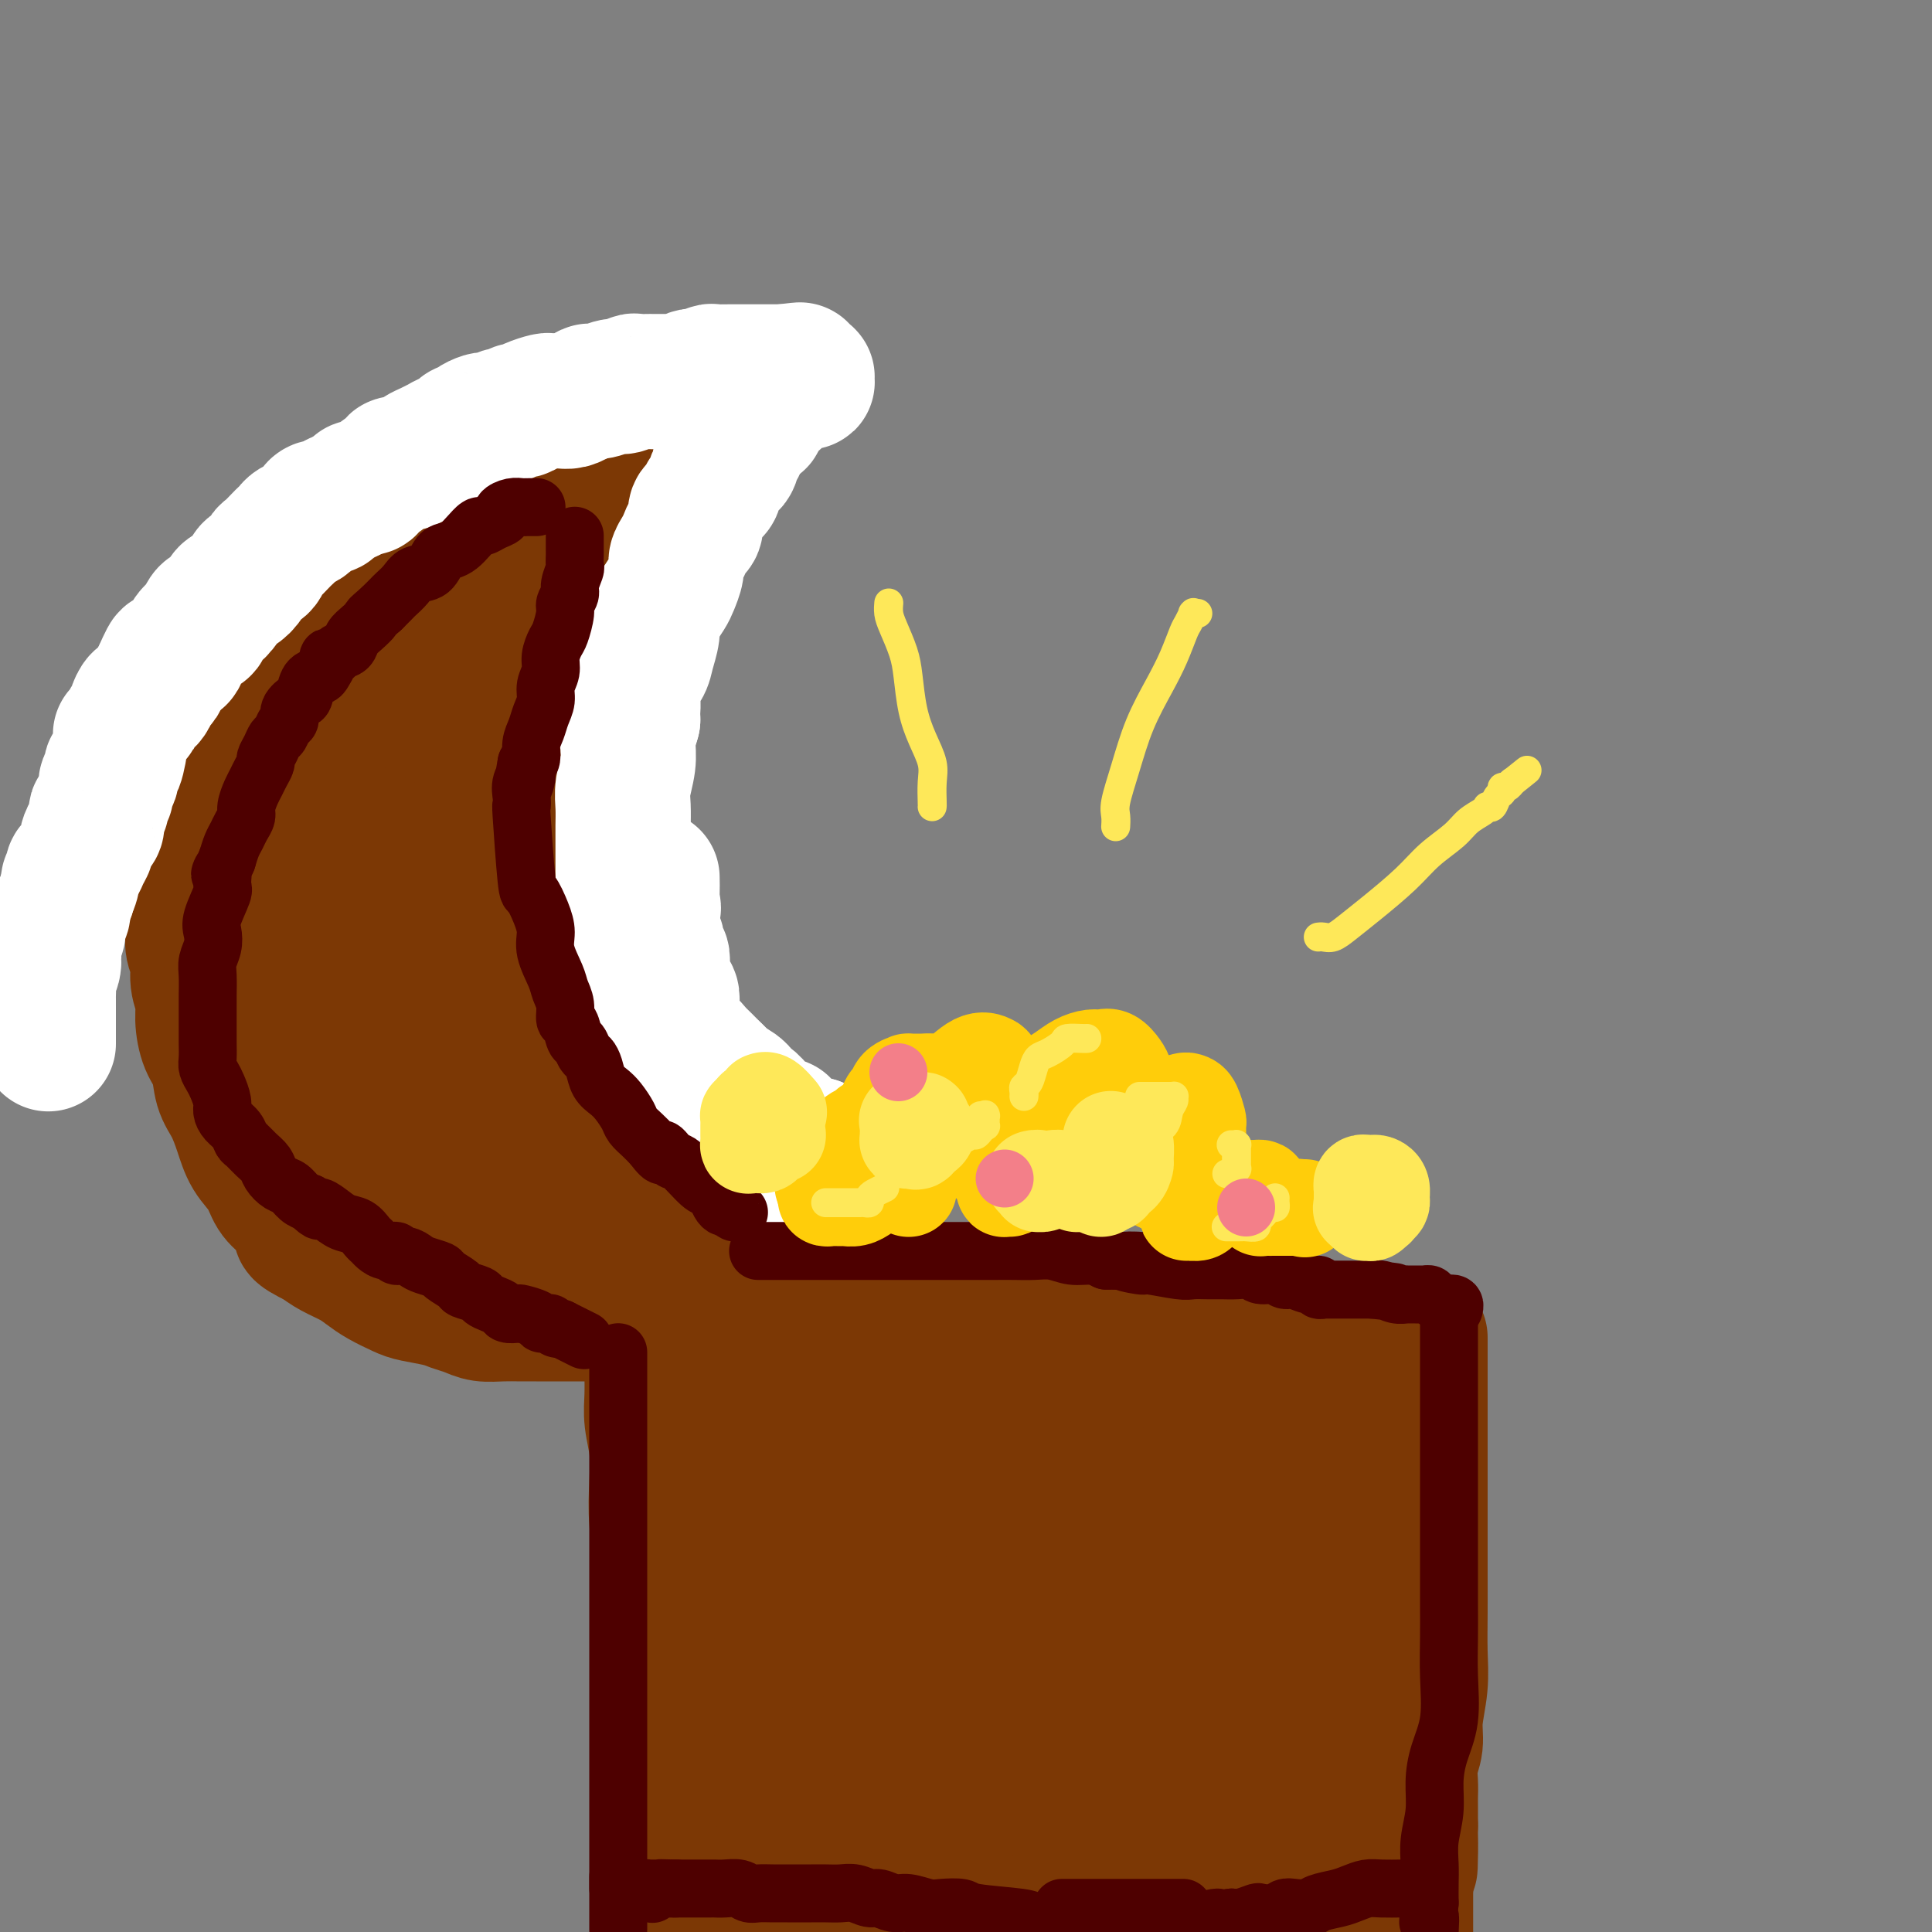<svg viewBox='0 0 400 400' version='1.1' xmlns='http://www.w3.org/2000/svg' xmlns:xlink='http://www.w3.org/1999/xlink'><rect x="0" y="0" width="400" height="400" fill="#808080" stroke="none"/><g fill='none' stroke='#7C3805' stroke-width='28' stroke-linecap='round' stroke-linejoin='round'><path d='M294,277c0.000,-0.072 0.000,-0.143 0,0c-0.000,0.143 -0.000,0.502 0,1c0.000,0.498 0.000,1.137 0,2c-0.000,0.863 -0.000,1.950 0,3c0.000,1.050 0.000,2.062 0,4c-0.000,1.938 -0.000,4.801 0,7c0.000,2.199 0.000,3.733 0,6c-0.000,2.267 -0.000,5.266 0,8c0.000,2.734 0.001,5.205 0,8c-0.001,2.795 -0.004,5.916 0,9c0.004,3.084 0.016,6.131 0,9c-0.016,2.869 -0.061,5.561 0,8c0.061,2.439 0.226,4.624 0,7c-0.226,2.376 -0.845,4.944 -1,7c-0.155,2.056 0.155,3.600 0,5c-0.155,1.400 -0.774,2.654 -1,4c-0.226,1.346 -0.061,2.783 0,4c0.061,1.217 0.016,2.213 0,3c-0.016,0.787 -0.004,1.366 0,2c0.004,0.634 0.001,1.324 0,2c-0.001,0.676 -0.001,1.338 0,2'/><path d='M292,378c-0.249,15.982 0.130,5.436 0,2c-0.130,-3.436 -0.767,0.239 -1,2c-0.233,1.761 -0.062,1.609 0,2c0.062,0.391 0.017,1.327 0,2c-0.017,0.673 -0.004,1.084 0,2c0.004,0.916 0.001,2.335 0,3c-0.001,0.665 -0.000,0.574 0,1c0.000,0.426 0.000,1.368 0,2c-0.000,0.632 -0.000,0.954 0,1c0.000,0.046 0.000,-0.182 0,0c-0.000,0.182 -0.000,0.775 0,1c0.000,0.225 0.000,0.081 0,0c-0.000,-0.081 -0.000,-0.099 0,0c0.000,0.099 0.000,0.314 0,1c-0.000,0.686 -0.000,1.843 0,3'/><path d='M281,277c-0.045,-0.000 -0.090,-0.000 0,0c0.090,0.000 0.315,0.000 0,0c-0.315,-0.000 -1.172,-0.000 -2,0c-0.828,0.000 -1.628,0.000 -2,0c-0.372,-0.000 -0.315,-0.000 -1,0c-0.685,0.000 -2.113,0.000 -3,0c-0.887,-0.000 -1.234,-0.000 -2,0c-0.766,0.000 -1.951,0.000 -3,0c-1.049,-0.000 -1.961,-0.001 -3,0c-1.039,0.001 -2.205,0.004 -3,0c-0.795,-0.004 -1.220,-0.015 -2,0c-0.780,0.015 -1.917,0.056 -3,0c-1.083,-0.056 -2.114,-0.207 -3,0c-0.886,0.207 -1.628,0.774 -3,1c-1.372,0.226 -3.373,0.113 -5,0c-1.627,-0.113 -2.879,-0.226 -4,0c-1.121,0.226 -2.109,0.792 -3,1c-0.891,0.208 -1.683,0.060 -3,0c-1.317,-0.060 -3.158,-0.030 -5,0'/><path d='M231,279c-8.570,0.248 -4.996,-0.131 -5,0c-0.004,0.131 -3.587,0.771 -6,1c-2.413,0.229 -3.655,0.047 -5,0c-1.345,-0.047 -2.793,0.040 -4,0c-1.207,-0.040 -2.174,-0.207 -5,0c-2.826,0.207 -7.512,0.788 -10,1c-2.488,0.212 -2.780,0.057 -4,0c-1.220,-0.057 -3.369,-0.014 -5,0c-1.631,0.014 -2.745,0.001 -4,0c-1.255,-0.001 -2.652,0.011 -4,0c-1.348,-0.011 -2.647,-0.046 -4,0c-1.353,0.046 -2.760,0.171 -4,0c-1.240,-0.171 -2.313,-0.638 -3,-1c-0.687,-0.362 -0.987,-0.619 -2,-1c-1.013,-0.381 -2.739,-0.886 -4,-1c-1.261,-0.114 -2.057,0.162 -3,0c-0.943,-0.162 -2.033,-0.761 -3,-1c-0.967,-0.239 -1.810,-0.117 -3,0c-1.190,0.117 -2.728,0.227 -4,0c-1.272,-0.227 -2.280,-0.793 -3,-1c-0.720,-0.207 -1.153,-0.055 -2,0c-0.847,0.055 -2.108,0.015 -3,0c-0.892,-0.015 -1.415,-0.004 -2,0c-0.585,0.004 -1.232,0.001 -2,0c-0.768,-0.001 -1.656,-0.000 -2,0c-0.344,0.000 -0.145,0.000 0,0c0.145,-0.000 0.235,-0.000 0,0c-0.235,0.000 -0.794,0.000 -1,0c-0.206,-0.000 -0.059,-0.000 0,0c0.059,0.000 0.029,0.000 0,0'/><path d='M134,276c-5.785,-0.821 -1.746,-0.372 0,0c1.746,0.372 1.200,0.667 1,1c-0.200,0.333 -0.053,0.703 0,1c0.053,0.297 0.013,0.521 0,1c-0.013,0.479 0.000,1.214 0,2c-0.000,0.786 -0.014,1.624 0,3c0.014,1.376 0.055,3.289 0,5c-0.055,1.711 -0.207,3.218 0,5c0.207,1.782 0.772,3.838 1,6c0.228,2.162 0.117,4.428 0,7c-0.117,2.572 -0.241,5.449 0,8c0.241,2.551 0.848,4.777 1,7c0.152,2.223 -0.151,4.442 0,7c0.151,2.558 0.758,5.455 1,8c0.242,2.545 0.121,4.738 0,7c-0.121,2.262 -0.243,4.594 0,7c0.243,2.406 0.849,4.887 1,7c0.151,2.113 -0.153,3.857 0,6c0.153,2.143 0.762,4.685 1,7c0.238,2.315 0.105,4.404 0,6c-0.105,1.596 -0.182,2.699 0,6c0.182,3.301 0.623,8.800 1,12c0.377,3.200 0.688,4.100 1,5'/><path d='M154,391c0.017,0.423 0.034,0.845 0,1c-0.034,0.155 -0.121,0.041 0,0c0.121,-0.041 0.448,-0.011 1,0c0.552,0.011 1.329,0.003 2,0c0.671,-0.003 1.236,-0.001 2,0c0.764,0.001 1.728,0.000 3,0c1.272,-0.000 2.851,-0.000 5,0c2.149,0.000 4.867,0.000 7,0c2.133,-0.000 3.681,-0.000 6,0c2.319,0.000 5.410,0.000 8,0c2.590,-0.000 4.681,-0.000 7,0c2.319,0.000 4.867,0.000 7,0c2.133,-0.000 3.850,-0.000 6,0c2.150,0.000 4.731,0.001 7,0c2.269,-0.001 4.225,-0.004 6,0c1.775,0.004 3.369,0.015 5,0c1.631,-0.015 3.301,-0.057 5,0c1.699,0.057 3.429,0.212 5,0c1.571,-0.212 2.983,-0.793 4,-1c1.017,-0.207 1.640,-0.041 3,0c1.360,0.041 3.458,-0.041 5,0c1.542,0.041 2.527,0.207 4,0c1.473,-0.207 3.435,-0.786 5,-1c1.565,-0.214 2.733,-0.061 4,0c1.267,0.061 2.634,0.031 4,0'/><path d='M265,390c17.606,-0.155 6.122,-0.041 3,0c-3.122,0.041 2.118,0.011 5,0c2.882,-0.011 3.407,-0.003 4,0c0.593,0.003 1.254,0.001 3,0c1.746,-0.001 4.577,-0.000 6,0c1.423,0.000 1.439,-0.000 2,0c0.561,0.000 1.668,0.001 2,0c0.332,-0.001 -0.110,-0.002 0,0c0.110,0.002 0.773,0.008 1,0c0.227,-0.008 0.020,-0.029 0,0c-0.020,0.029 0.149,0.107 0,0c-0.149,-0.107 -0.616,-0.401 -1,-1c-0.384,-0.599 -0.684,-1.503 -1,-2c-0.316,-0.497 -0.648,-0.586 -1,-1c-0.352,-0.414 -0.724,-1.155 -1,-2c-0.276,-0.845 -0.455,-1.796 -1,-3c-0.545,-1.204 -1.455,-2.660 -2,-4c-0.545,-1.340 -0.723,-2.563 -1,-4c-0.277,-1.437 -0.651,-3.089 -1,-5c-0.349,-1.911 -0.672,-4.081 -1,-6c-0.328,-1.919 -0.662,-3.587 -1,-6c-0.338,-2.413 -0.679,-5.572 -1,-8c-0.321,-2.428 -0.622,-4.125 -1,-6c-0.378,-1.875 -0.832,-3.928 -1,-6c-0.168,-2.072 -0.048,-4.163 0,-6c0.048,-1.837 0.024,-3.418 0,-5'/><path d='M277,325c-1.090,-8.381 -0.814,-5.334 -1,-5c-0.186,0.334 -0.835,-2.046 -1,-4c-0.165,-1.954 0.152,-3.483 0,-5c-0.152,-1.517 -0.773,-3.021 -1,-4c-0.227,-0.979 -0.061,-1.433 0,-2c0.061,-0.567 0.016,-1.246 0,-2c-0.016,-0.754 -0.004,-1.582 0,-2c0.004,-0.418 0.001,-0.427 0,-1c-0.001,-0.573 -0.000,-1.709 0,-2c0.000,-0.291 0.000,0.262 0,0c-0.000,-0.262 0.000,-1.338 0,-2c-0.000,-0.662 -0.000,-0.909 0,-1c0.000,-0.091 0.001,-0.024 0,0c-0.001,0.024 -0.003,0.006 0,0c0.003,-0.006 0.013,-0.002 0,0c-0.013,0.002 -0.047,-0.000 0,0c0.047,0.000 0.176,0.003 0,0c-0.176,-0.003 -0.657,-0.012 -1,0c-0.343,0.012 -0.547,0.046 -1,0c-0.453,-0.046 -1.154,-0.170 -2,0c-0.846,0.170 -1.835,0.634 -3,1c-1.165,0.366 -2.505,0.634 -4,1c-1.495,0.366 -3.147,0.830 -5,1c-1.853,0.170 -3.909,0.046 -6,0c-2.091,-0.046 -4.217,-0.012 -6,0c-1.783,0.012 -3.224,0.004 -5,0c-1.776,-0.004 -3.888,-0.002 -6,0'/><path d='M235,298c-7.275,0.309 -5.963,0.083 -7,0c-1.037,-0.083 -4.422,-0.022 -7,0c-2.578,0.022 -4.350,0.006 -6,0c-1.650,-0.006 -3.179,-0.002 -5,0c-1.821,0.002 -3.932,0.000 -6,0c-2.068,-0.000 -4.091,-0.000 -6,0c-1.909,0.000 -3.705,0.000 -5,0c-1.295,-0.000 -2.090,-0.000 -3,0c-0.910,0.000 -1.935,0.000 -3,0c-1.065,-0.000 -2.171,-0.000 -3,0c-0.829,0.000 -1.380,0.000 -2,0c-0.620,-0.000 -1.308,-0.000 -2,0c-0.692,0.000 -1.386,0.000 -2,0c-0.614,-0.000 -1.147,-0.001 -2,0c-0.853,0.001 -2.025,0.004 -3,0c-0.975,-0.004 -1.753,-0.015 -3,0c-1.247,0.015 -2.961,0.057 -4,0c-1.039,-0.057 -1.402,-0.212 -2,0c-0.598,0.212 -1.432,0.790 -2,1c-0.568,0.210 -0.869,0.053 -1,0c-0.131,-0.053 -0.091,-0.000 0,0c0.091,0.000 0.232,-0.051 0,0c-0.232,0.051 -0.837,0.206 -1,0c-0.163,-0.206 0.115,-0.773 0,-1c-0.115,-0.227 -0.622,-0.113 -1,0c-0.378,0.113 -0.627,0.226 -1,0c-0.373,-0.226 -0.870,-0.792 -1,-1c-0.130,-0.208 0.106,-0.060 0,0c-0.106,0.060 -0.553,0.030 -1,0'/><path d='M156,297c-12.222,-0.210 -3.276,-0.234 0,0c3.276,0.234 0.881,0.725 0,1c-0.881,0.275 -0.247,0.333 0,1c0.247,0.667 0.106,1.945 0,3c-0.106,1.055 -0.178,1.889 0,3c0.178,1.111 0.607,2.498 1,4c0.393,1.502 0.750,3.119 1,5c0.250,1.881 0.393,4.026 1,6c0.607,1.974 1.679,3.775 2,6c0.321,2.225 -0.110,4.872 0,7c0.110,2.128 0.762,3.736 1,5c0.238,1.264 0.064,2.183 0,4c-0.064,1.817 -0.017,4.532 0,6c0.017,1.468 0.005,1.689 0,2c-0.005,0.311 -0.001,0.712 0,1c0.001,0.288 0.001,0.462 0,1c-0.001,0.538 -0.001,1.442 0,2c0.001,0.558 0.004,0.772 0,1c-0.004,0.228 -0.015,0.469 0,1c0.015,0.531 0.057,1.350 0,2c-0.057,0.650 -0.211,1.129 0,2c0.211,0.871 0.789,2.132 1,3c0.211,0.868 0.057,1.343 0,2c-0.057,0.657 -0.015,1.496 0,2c0.015,0.504 0.004,0.674 0,1c-0.004,0.326 -0.001,0.807 0,1c0.001,0.193 0.001,0.096 0,0'/><path d='M163,369c1.084,11.134 0.294,2.969 0,0c-0.294,-2.969 -0.094,-0.743 0,0c0.094,0.743 0.081,0.002 0,0c-0.081,-0.002 -0.229,0.735 0,1c0.229,0.265 0.836,0.057 1,0c0.164,-0.057 -0.117,0.037 0,0c0.117,-0.037 0.630,-0.206 1,0c0.370,0.206 0.596,0.787 1,1c0.404,0.213 0.986,0.057 2,0c1.014,-0.057 2.459,-0.015 4,0c1.541,0.015 3.178,0.004 5,0c1.822,-0.004 3.830,-0.001 6,0c2.170,0.001 4.502,-0.001 7,0c2.498,0.001 5.162,0.004 8,0c2.838,-0.004 5.849,-0.015 9,0c3.151,0.015 6.442,0.057 9,0c2.558,-0.057 4.382,-0.215 9,0c4.618,0.215 12.030,0.801 16,1c3.970,0.199 4.499,0.011 6,0c1.501,-0.011 3.975,0.156 6,0c2.025,-0.156 3.600,-0.633 5,-1c1.400,-0.367 2.626,-0.623 4,-1c1.374,-0.377 2.896,-0.875 4,-1c1.104,-0.125 1.791,0.124 3,0c1.209,-0.124 2.940,-0.622 4,-1c1.060,-0.378 1.449,-0.637 2,-1c0.551,-0.363 1.264,-0.828 2,-1c0.736,-0.172 1.496,-0.049 2,0c0.504,0.049 0.752,0.025 1,0'/><path d='M280,366c4.403,-0.946 1.912,-0.309 1,0c-0.912,0.309 -0.245,0.292 0,0c0.245,-0.292 0.066,-0.859 0,-1c-0.066,-0.141 -0.021,0.144 0,0c0.021,-0.144 0.017,-0.715 0,-1c-0.017,-0.285 -0.046,-0.282 0,-1c0.046,-0.718 0.166,-2.155 0,-3c-0.166,-0.845 -0.620,-1.098 -1,-2c-0.380,-0.902 -0.687,-2.454 -1,-4c-0.313,-1.546 -0.631,-3.088 -1,-5c-0.369,-1.912 -0.789,-4.195 -1,-6c-0.211,-1.805 -0.212,-3.132 -1,-5c-0.788,-1.868 -2.361,-4.275 -3,-6c-0.639,-1.725 -0.342,-2.766 -1,-4c-0.658,-1.234 -2.270,-2.661 -3,-4c-0.730,-1.339 -0.576,-2.591 -1,-4c-0.424,-1.409 -1.424,-2.976 -2,-4c-0.576,-1.024 -0.729,-1.504 -1,-2c-0.271,-0.496 -0.661,-1.009 -1,-2c-0.339,-0.991 -0.626,-2.460 -1,-3c-0.374,-0.540 -0.836,-0.151 -1,0c-0.164,0.151 -0.030,0.065 0,0c0.030,-0.065 -0.045,-0.109 0,0c0.045,0.109 0.208,0.371 0,1c-0.208,0.629 -0.788,1.624 -1,3c-0.212,1.376 -0.057,3.131 0,5c0.057,1.869 0.015,3.851 0,6c-0.015,2.149 -0.004,4.463 0,7c0.004,2.537 0.001,5.296 0,8c-0.001,2.704 -0.001,5.352 0,8'/><path d='M261,347c-0.080,7.498 0.720,7.244 1,9c0.280,1.756 0.041,5.522 0,8c-0.041,2.478 0.117,3.668 0,5c-0.117,1.332 -0.509,2.805 -1,4c-0.491,1.195 -1.080,2.110 -2,3c-0.920,0.890 -2.172,1.755 -3,2c-0.828,0.245 -1.231,-0.129 -2,0c-0.769,0.129 -1.905,0.762 -3,0c-1.095,-0.762 -2.150,-2.918 -3,-5c-0.850,-2.082 -1.496,-4.089 -2,-7c-0.504,-2.911 -0.868,-6.725 -1,-10c-0.132,-3.275 -0.032,-6.012 0,-9c0.032,-2.988 -0.002,-6.228 0,-9c0.002,-2.772 0.041,-5.075 0,-7c-0.041,-1.925 -0.162,-3.472 0,-5c0.162,-1.528 0.606,-3.037 1,-4c0.394,-0.963 0.736,-1.378 1,-2c0.264,-0.622 0.450,-1.449 1,-2c0.550,-0.551 1.466,-0.824 2,-1c0.534,-0.176 0.687,-0.254 1,0c0.313,0.254 0.785,0.840 1,2c0.215,1.160 0.173,2.895 0,5c-0.173,2.105 -0.478,4.579 -1,7c-0.522,2.421 -1.262,4.788 -3,8c-1.738,3.212 -4.475,7.270 -8,11c-3.525,3.730 -7.837,7.131 -12,10c-4.163,2.869 -8.176,5.205 -12,7c-3.824,1.795 -7.458,3.048 -11,4c-3.542,0.952 -6.992,1.602 -10,2c-3.008,0.398 -5.574,0.542 -7,-2c-1.426,-2.542 -1.713,-7.771 -2,-13'/><path d='M186,358c-0.026,-5.664 0.910,-13.323 3,-21c2.090,-7.677 5.335,-15.371 8,-22c2.665,-6.629 4.749,-12.191 7,-17c2.251,-4.809 4.670,-8.864 7,-12c2.330,-3.136 4.571,-5.353 6,-7c1.429,-1.647 2.045,-2.724 3,-3c0.955,-0.276 2.251,0.248 3,1c0.749,0.752 0.953,1.733 1,4c0.047,2.267 -0.064,5.819 0,9c0.064,3.181 0.302,5.990 0,9c-0.302,3.010 -1.146,6.220 -2,9c-0.854,2.780 -1.720,5.130 -3,7c-1.280,1.870 -2.975,3.260 -5,5c-2.025,1.740 -4.380,3.829 -6,5c-1.620,1.171 -2.506,1.425 -4,2c-1.494,0.575 -3.595,1.472 -5,2c-1.405,0.528 -2.114,0.687 -3,1c-0.886,0.313 -1.950,0.782 -3,1c-1.050,0.218 -2.086,0.187 -3,0c-0.914,-0.187 -1.707,-0.530 -2,-1c-0.293,-0.470 -0.085,-1.066 0,-2c0.085,-0.934 0.047,-2.207 0,-3c-0.047,-0.793 -0.102,-1.106 0,-2c0.102,-0.894 0.360,-2.369 1,-3c0.640,-0.631 1.660,-0.416 4,-1c2.340,-0.584 6.000,-1.966 8,-2c2.000,-0.034 2.340,1.280 3,2c0.660,0.720 1.639,0.848 2,2c0.361,1.152 0.103,3.329 0,5c-0.103,1.671 -0.052,2.835 0,4'/><path d='M206,330c-0.291,2.079 -1.017,2.778 -2,4c-0.983,1.222 -2.221,2.968 -4,4c-1.779,1.032 -4.098,1.351 -6,2c-1.902,0.649 -3.385,1.627 -5,2c-1.615,0.373 -3.362,0.139 -5,0c-1.638,-0.139 -3.169,-0.185 -4,-1c-0.831,-0.815 -0.964,-2.400 -1,-4c-0.036,-1.600 0.023,-3.216 0,-5c-0.023,-1.784 -0.128,-3.735 0,-5c0.128,-1.265 0.491,-1.842 1,-3c0.509,-1.158 1.166,-2.896 2,-4c0.834,-1.104 1.844,-1.574 3,-2c1.156,-0.426 2.457,-0.807 4,-1c1.543,-0.193 3.329,-0.198 5,0c1.671,0.198 3.227,0.601 5,1c1.773,0.399 3.761,0.796 5,2c1.239,1.204 1.728,3.214 3,5c1.272,1.786 3.327,3.348 4,5c0.673,1.652 -0.037,3.394 0,5c0.037,1.606 0.822,3.074 1,5c0.178,1.926 -0.249,4.308 -1,6c-0.751,1.692 -1.825,2.692 -3,4c-1.175,1.308 -2.451,2.924 -4,4c-1.549,1.076 -3.372,1.613 -5,2c-1.628,0.387 -3.062,0.625 -4,1c-0.938,0.375 -1.381,0.888 -2,1c-0.619,0.112 -1.413,-0.176 -2,-1c-0.587,-0.824 -0.966,-2.183 -1,-4c-0.034,-1.817 0.276,-4.090 1,-6c0.724,-1.910 1.862,-3.455 3,-5'/><path d='M194,342c1.185,-3.071 2.648,-3.250 4,-4c1.352,-0.750 2.593,-2.073 4,-3c1.407,-0.927 2.980,-1.458 4,-2c1.020,-0.542 1.489,-1.096 3,-1c1.511,0.096 4.065,0.843 5,2c0.935,1.157 0.251,2.726 0,4c-0.251,1.274 -0.067,2.254 0,3c0.067,0.746 0.018,1.258 0,2c-0.018,0.742 -0.006,1.715 0,2c0.006,0.285 0.006,-0.119 0,0c-0.006,0.119 -0.017,0.761 0,1c0.017,0.239 0.064,0.074 0,0c-0.064,-0.074 -0.238,-0.058 0,0c0.238,0.058 0.890,0.159 1,0c0.110,-0.159 -0.321,-0.578 0,-1c0.321,-0.422 1.392,-0.845 2,-1c0.608,-0.155 0.751,-0.040 1,0c0.249,0.040 0.603,0.007 1,0c0.397,-0.007 0.837,0.014 1,0c0.163,-0.014 0.050,-0.061 0,0c-0.050,0.061 -0.035,0.230 0,0c0.035,-0.230 0.092,-0.861 0,-1c-0.092,-0.139 -0.331,0.213 0,0c0.331,-0.213 1.233,-0.990 2,-2c0.767,-1.010 1.399,-2.254 2,-3c0.601,-0.746 1.171,-0.994 2,-2c0.829,-1.006 1.915,-2.771 3,-4c1.085,-1.229 2.167,-1.923 3,-3c0.833,-1.077 1.416,-2.539 2,-4'/><path d='M234,325c2.701,-3.259 2.453,-1.908 3,-2c0.547,-0.092 1.891,-1.629 3,-3c1.109,-1.371 1.985,-2.577 3,-4c1.015,-1.423 2.170,-3.065 3,-4c0.830,-0.935 1.337,-1.164 2,-2c0.663,-0.836 1.483,-2.279 2,-3c0.517,-0.721 0.730,-0.719 1,-1c0.270,-0.281 0.598,-0.846 1,-1c0.402,-0.154 0.877,0.103 1,0c0.123,-0.103 -0.105,-0.567 0,-1c0.105,-0.433 0.543,-0.837 1,-1c0.457,-0.163 0.935,-0.085 1,0c0.065,0.085 -0.281,0.178 0,0c0.281,-0.178 1.189,-0.626 2,-1c0.811,-0.374 1.527,-0.675 2,-1c0.473,-0.325 0.705,-0.676 1,-1c0.295,-0.324 0.653,-0.623 1,-1c0.347,-0.377 0.681,-0.833 1,-1c0.319,-0.167 0.622,-0.044 1,0c0.378,0.044 0.832,0.009 1,0c0.168,-0.009 0.052,0.009 0,0c-0.052,-0.009 -0.039,-0.044 0,0c0.039,0.044 0.103,0.166 0,0c-0.103,-0.166 -0.375,-0.619 0,-1c0.375,-0.381 1.396,-0.690 2,-1c0.604,-0.310 0.792,-0.622 1,-1c0.208,-0.378 0.437,-0.823 1,-1c0.563,-0.177 1.459,-0.086 2,0c0.541,0.086 0.726,0.167 1,0c0.274,-0.167 0.637,-0.584 1,-1'/><path d='M272,293c2.957,-1.498 1.351,-0.244 1,0c-0.351,0.244 0.554,-0.521 1,-1c0.446,-0.479 0.434,-0.671 1,-1c0.566,-0.329 1.709,-0.795 2,-1c0.291,-0.205 -0.272,-0.149 0,0c0.272,0.149 1.378,0.390 2,0c0.622,-0.390 0.758,-1.411 1,-2c0.242,-0.589 0.589,-0.747 1,-1c0.411,-0.253 0.885,-0.603 1,-1c0.115,-0.397 -0.128,-0.842 0,-1c0.128,-0.158 0.626,-0.028 1,0c0.374,0.028 0.622,-0.044 1,0c0.378,0.044 0.886,0.204 1,0c0.114,-0.204 -0.165,-0.773 0,-1c0.165,-0.227 0.773,-0.113 1,0c0.227,0.113 0.072,0.227 0,0c-0.072,-0.227 -0.060,-0.793 0,-1c0.060,-0.207 0.170,-0.056 0,0c-0.170,0.056 -0.619,0.015 -1,0c-0.381,-0.015 -0.694,-0.004 -1,0c-0.306,0.004 -0.607,0.001 -1,0c-0.393,-0.001 -0.879,-0.000 -1,0c-0.121,0.000 0.123,0.000 0,0c-0.123,-0.000 -0.611,-0.000 -1,0c-0.389,0.000 -0.678,0.000 -1,0c-0.322,-0.000 -0.678,-0.000 -1,0c-0.322,0.000 -0.611,0.000 -1,0c-0.389,-0.000 -0.877,-0.000 -1,0c-0.123,0.000 0.121,0.000 0,0c-0.121,-0.000 -0.606,-0.000 -1,0c-0.394,0.000 -0.697,0.000 -1,0'/><path d='M275,283c-2.179,-0.155 -2.128,-0.041 -2,0c0.128,0.041 0.332,0.011 0,0c-0.332,-0.011 -1.202,-0.003 -2,0c-0.798,0.003 -1.526,0.001 -2,0c-0.474,-0.001 -0.693,-0.000 -1,0c-0.307,0.000 -0.701,0.000 -1,0c-0.299,-0.000 -0.502,-0.000 -1,0c-0.498,0.000 -1.289,0.000 -2,0c-0.711,-0.000 -1.340,-0.000 -2,0c-0.660,0.000 -1.350,0.000 -2,0c-0.650,-0.000 -1.258,-0.000 -2,0c-0.742,0.000 -1.616,0.000 -2,0c-0.384,-0.000 -0.278,-0.000 -1,0c-0.722,0.000 -2.273,0.001 -3,0c-0.727,-0.001 -0.632,-0.004 -1,0c-0.368,0.004 -1.201,0.015 -2,0c-0.799,-0.015 -1.565,-0.056 -2,0c-0.435,0.056 -0.539,0.207 -1,0c-0.461,-0.207 -1.278,-0.774 -2,-1c-0.722,-0.226 -1.348,-0.113 -2,0c-0.652,0.113 -1.329,0.226 -2,0c-0.671,-0.226 -1.334,-0.793 -2,-1c-0.666,-0.207 -1.333,-0.056 -2,0c-0.667,0.056 -1.333,0.016 -2,0c-0.667,-0.016 -1.333,-0.008 -2,0c-0.667,0.008 -1.333,0.016 -2,0c-0.667,-0.016 -1.333,-0.056 -2,0c-0.667,0.056 -1.333,0.207 -2,0c-0.667,-0.207 -1.333,-0.774 -2,-1c-0.667,-0.226 -1.333,-0.113 -2,0'/><path d='M222,280c-8.561,-0.403 -3.463,0.088 -2,0c1.463,-0.088 -0.710,-0.756 -2,-1c-1.290,-0.244 -1.698,-0.065 -2,0c-0.302,0.065 -0.500,0.018 -1,0c-0.500,-0.018 -1.304,-0.005 -2,0c-0.696,0.005 -1.286,0.001 -2,0c-0.714,-0.001 -1.552,-0.000 -2,0c-0.448,0.000 -0.506,0.000 -1,0c-0.494,-0.000 -1.423,-0.000 -2,0c-0.577,0.000 -0.801,0.000 -1,0c-0.199,-0.000 -0.372,-0.000 -1,0c-0.628,0.000 -1.712,0.000 -2,0c-0.288,-0.000 0.218,-0.000 0,0c-0.218,0.000 -1.162,-0.000 -2,0c-0.838,0.000 -1.572,0.000 -2,0c-0.428,-0.000 -0.551,-0.000 -1,0c-0.449,0.000 -1.223,0.000 -2,0c-0.777,-0.000 -1.556,-0.000 -2,0c-0.444,0.000 -0.551,0.000 -1,0c-0.449,-0.000 -1.238,-0.000 -2,0c-0.762,0.000 -1.498,0.001 -2,0c-0.502,-0.001 -0.772,-0.004 -1,0c-0.228,0.004 -0.416,0.015 -1,0c-0.584,-0.015 -1.564,-0.057 -2,0c-0.436,0.057 -0.329,0.211 -1,0c-0.671,-0.211 -2.119,-0.789 -3,-1c-0.881,-0.211 -1.195,-0.057 -2,0c-0.805,0.057 -2.101,0.015 -3,0c-0.899,-0.015 -1.400,-0.004 -2,0c-0.600,0.004 -1.300,0.002 -2,0'/><path d='M171,278c-8.490,-0.309 -4.214,-0.083 -3,0c1.214,0.083 -0.634,0.022 -2,0c-1.366,-0.022 -2.251,-0.006 -3,0c-0.749,0.006 -1.363,0.002 -2,0c-0.637,-0.002 -1.298,-0.000 -2,0c-0.702,0.000 -1.445,0.000 -2,0c-0.555,-0.000 -0.922,-0.000 -2,0c-1.078,0.000 -2.866,0.000 -4,0c-1.134,-0.000 -1.613,-0.000 -2,0c-0.387,0.000 -0.682,-0.000 -1,0c-0.318,0.000 -0.660,0.000 -1,0c-0.340,-0.000 -0.679,-0.000 -1,0c-0.321,0.000 -0.626,0.000 -1,0c-0.374,-0.000 -0.818,-0.000 -1,0c-0.182,0.000 -0.100,0.001 0,0c0.100,-0.001 0.220,-0.003 0,0c-0.220,0.003 -0.780,0.011 -1,0c-0.220,-0.011 -0.100,-0.040 0,0c0.100,0.040 0.182,0.151 1,0c0.818,-0.151 2.374,-0.562 4,-1c1.626,-0.438 3.322,-0.902 5,-1c1.678,-0.098 3.336,0.170 5,0c1.664,-0.170 3.333,-0.776 5,-1c1.667,-0.224 3.334,-0.064 5,0c1.666,0.064 3.333,0.032 5,0'/><path d='M173,275c5.110,-0.464 3.886,-0.124 4,0c0.114,0.124 1.565,0.033 3,0c1.435,-0.033 2.853,-0.009 4,0c1.147,0.009 2.022,0.002 3,0c0.978,-0.002 2.060,-0.001 3,0c0.940,0.001 1.740,0.000 3,0c1.260,-0.000 2.980,0.000 4,0c1.020,-0.000 1.341,-0.001 2,0c0.659,0.001 1.657,0.004 3,0c1.343,-0.004 3.032,-0.015 4,0c0.968,0.015 1.214,0.057 2,0c0.786,-0.057 2.111,-0.211 3,0c0.889,0.211 1.341,0.789 2,1c0.659,0.211 1.523,0.057 2,0c0.477,-0.057 0.566,-0.015 1,0c0.434,0.015 1.215,0.004 2,0c0.785,-0.004 1.576,-0.001 2,0c0.424,0.001 0.483,0.000 1,0c0.517,-0.000 1.493,-0.000 2,0c0.507,0.000 0.544,0.000 1,0c0.456,-0.000 1.329,-0.000 2,0c0.671,0.000 1.138,0.000 2,0c0.862,-0.000 2.117,-0.000 3,0c0.883,0.000 1.392,0.000 2,0c0.608,-0.000 1.313,-0.000 2,0c0.687,0.000 1.355,0.000 2,0c0.645,-0.000 1.266,-0.000 2,0c0.734,0.000 1.582,0.000 2,0c0.418,-0.000 0.405,-0.000 1,0c0.595,0.000 1.797,0.000 3,0'/><path d='M245,276c11.209,0.155 3.231,0.041 1,0c-2.231,-0.041 1.286,-0.011 3,0c1.714,0.011 1.625,0.003 2,0c0.375,-0.003 1.215,-0.001 2,0c0.785,0.001 1.517,0.000 2,0c0.483,-0.000 0.718,-0.000 1,0c0.282,0.000 0.611,0.000 1,0c0.389,-0.000 0.836,-0.000 1,0c0.164,0.000 0.044,0.000 0,0c-0.044,-0.000 -0.012,-0.000 0,0c0.012,0.000 0.003,0.000 0,0c-0.003,-0.000 -0.002,-0.000 0,0'/><path d='M126,272c-0.376,0.000 -0.752,0.000 -1,0c-0.248,-0.000 -0.369,-0.000 -1,0c-0.631,0.000 -1.772,0.000 -2,0c-0.228,-0.000 0.455,-0.000 0,0c-0.455,0.000 -2.049,0.000 -3,0c-0.951,-0.000 -1.257,-0.000 -2,0c-0.743,0.000 -1.921,0.001 -3,0c-1.079,-0.001 -2.060,-0.003 -3,0c-0.940,0.003 -1.841,0.012 -3,0c-1.159,-0.012 -2.576,-0.045 -4,0c-1.424,0.045 -2.853,0.166 -4,0c-1.147,-0.166 -2.010,-0.621 -3,-1c-0.990,-0.379 -2.106,-0.682 -3,-1c-0.894,-0.318 -1.565,-0.651 -3,-1c-1.435,-0.349 -3.632,-0.712 -5,-1c-1.368,-0.288 -1.906,-0.500 -3,-1c-1.094,-0.500 -2.743,-1.289 -4,-2c-1.257,-0.711 -2.120,-1.345 -3,-2c-0.880,-0.655 -1.775,-1.330 -3,-2c-1.225,-0.670 -2.778,-1.334 -4,-2c-1.222,-0.666 -2.111,-1.333 -3,-2'/><path d='M66,257c-5.800,-2.792 -3.301,-2.272 -3,-3c0.301,-0.728 -1.596,-2.703 -3,-4c-1.404,-1.297 -2.315,-1.915 -3,-3c-0.685,-1.085 -1.143,-2.638 -2,-4c-0.857,-1.362 -2.112,-2.535 -3,-4c-0.888,-1.465 -1.407,-3.223 -2,-5c-0.593,-1.777 -1.259,-3.574 -2,-5c-0.741,-1.426 -1.556,-2.481 -2,-4c-0.444,-1.519 -0.515,-3.501 -1,-5c-0.485,-1.499 -1.383,-2.516 -2,-4c-0.617,-1.484 -0.954,-3.435 -1,-5c-0.046,-1.565 0.198,-2.743 0,-4c-0.198,-1.257 -0.838,-2.594 -1,-4c-0.162,-1.406 0.153,-2.882 0,-4c-0.153,-1.118 -0.773,-1.878 -1,-3c-0.227,-1.122 -0.062,-2.607 0,-4c0.062,-1.393 0.019,-2.693 0,-4c-0.019,-1.307 -0.015,-2.622 0,-4c0.015,-1.378 0.041,-2.818 0,-4c-0.041,-1.182 -0.149,-2.107 0,-3c0.149,-0.893 0.554,-1.753 1,-3c0.446,-1.247 0.934,-2.882 1,-4c0.066,-1.118 -0.288,-1.718 0,-3c0.288,-1.282 1.218,-3.245 2,-5c0.782,-1.755 1.417,-3.302 2,-5c0.583,-1.698 1.115,-3.546 2,-5c0.885,-1.454 2.124,-2.513 3,-4c0.876,-1.487 1.390,-3.400 2,-5c0.610,-1.600 1.317,-2.886 2,-4c0.683,-1.114 1.341,-2.057 2,-3'/><path d='M57,136c2.899,-5.536 2.648,-3.877 3,-4c0.352,-0.123 1.309,-2.030 2,-3c0.691,-0.970 1.116,-1.003 2,-2c0.884,-0.997 2.227,-2.957 3,-4c0.773,-1.043 0.977,-1.168 2,-2c1.023,-0.832 2.864,-2.372 4,-3c1.136,-0.628 1.566,-0.344 2,-1c0.434,-0.656 0.871,-2.253 2,-3c1.129,-0.747 2.949,-0.643 4,-1c1.051,-0.357 1.333,-1.176 2,-2c0.667,-0.824 1.719,-1.652 3,-2c1.281,-0.348 2.792,-0.216 4,-1c1.208,-0.784 2.112,-2.486 3,-3c0.888,-0.514 1.760,0.158 3,0c1.240,-0.158 2.849,-1.146 4,-2c1.151,-0.854 1.844,-1.573 3,-2c1.156,-0.427 2.773,-0.562 4,-1c1.227,-0.438 2.063,-1.178 3,-2c0.937,-0.822 1.976,-1.726 3,-2c1.024,-0.274 2.033,0.080 3,0c0.967,-0.080 1.894,-0.596 3,-1c1.106,-0.404 2.393,-0.697 3,-1c0.607,-0.303 0.534,-0.617 1,-1c0.466,-0.383 1.472,-0.835 2,-1c0.528,-0.165 0.578,-0.044 1,0c0.422,0.044 1.216,0.012 2,0c0.784,-0.012 1.558,-0.003 2,0c0.442,0.003 0.551,0.001 1,0c0.449,-0.001 1.236,-0.000 2,0c0.764,0.000 1.504,0.000 2,0c0.496,-0.000 0.748,-0.000 1,0'/><path d='M136,92c1.863,-0.227 1.021,-0.793 1,-1c-0.021,-0.207 0.779,-0.055 1,0c0.221,0.055 -0.137,0.014 0,0c0.137,-0.014 0.770,0.000 1,0c0.230,-0.000 0.058,-0.014 0,0c-0.058,0.014 -0.003,0.058 0,0c0.003,-0.058 -0.045,-0.216 0,0c0.045,0.216 0.183,0.805 0,1c-0.183,0.195 -0.687,-0.006 -1,0c-0.313,0.006 -0.436,0.217 -1,1c-0.564,0.783 -1.568,2.138 -2,3c-0.432,0.862 -0.291,1.231 -1,2c-0.709,0.769 -2.269,1.937 -3,3c-0.731,1.063 -0.633,2.021 -1,3c-0.367,0.979 -1.197,1.981 -2,3c-0.803,1.019 -1.577,2.057 -2,3c-0.423,0.943 -0.494,1.792 -1,3c-0.506,1.208 -1.448,2.774 -2,4c-0.552,1.226 -0.715,2.112 -1,3c-0.285,0.888 -0.692,1.777 -1,3c-0.308,1.223 -0.517,2.778 -1,4c-0.483,1.222 -1.242,2.111 -2,3'/><path d='M118,130c-3.422,6.577 -1.476,3.521 -1,3c0.476,-0.521 -0.517,1.493 -1,3c-0.483,1.507 -0.455,2.505 -1,4c-0.545,1.495 -1.663,3.486 -2,5c-0.337,1.514 0.106,2.551 0,4c-0.106,1.449 -0.762,3.312 -1,5c-0.238,1.688 -0.060,3.202 0,5c0.060,1.798 0.001,3.880 0,6c-0.001,2.120 0.055,4.280 0,6c-0.055,1.720 -0.222,3.001 0,5c0.222,1.999 0.833,4.715 1,7c0.167,2.285 -0.109,4.140 0,6c0.109,1.860 0.603,3.726 1,6c0.397,2.274 0.697,4.956 1,7c0.303,2.044 0.610,3.449 1,5c0.390,1.551 0.864,3.248 1,5c0.136,1.752 -0.065,3.560 0,5c0.065,1.440 0.395,2.514 1,4c0.605,1.486 1.485,3.385 2,5c0.515,1.615 0.666,2.945 1,4c0.334,1.055 0.850,1.833 1,3c0.150,1.167 -0.066,2.721 0,4c0.066,1.279 0.413,2.283 1,3c0.587,0.717 1.413,1.147 2,2c0.587,0.853 0.934,2.129 1,3c0.066,0.871 -0.151,1.335 0,2c0.151,0.665 0.669,1.529 1,2c0.331,0.471 0.474,0.550 1,1c0.526,0.450 1.436,1.271 2,2c0.564,0.729 0.782,1.364 1,2'/><path d='M131,254c2.036,2.970 2.625,1.895 3,2c0.375,0.105 0.537,1.390 1,2c0.463,0.610 1.228,0.546 2,1c0.772,0.454 1.551,1.427 2,2c0.449,0.573 0.568,0.746 1,1c0.432,0.254 1.177,0.589 2,1c0.823,0.411 1.723,0.899 2,1c0.277,0.101 -0.069,-0.183 0,0c0.069,0.183 0.555,0.834 1,1c0.445,0.166 0.851,-0.152 1,0c0.149,0.152 0.041,0.773 0,1c-0.041,0.227 -0.014,0.061 0,0c0.014,-0.061 0.015,-0.016 0,0c-0.015,0.016 -0.045,0.004 0,0c0.045,-0.004 0.166,-0.001 0,0c-0.166,0.001 -0.619,0.000 -1,0c-0.381,-0.000 -0.691,-0.000 -1,0'/><path d='M144,266c2.063,1.857 0.721,0.499 0,0c-0.721,-0.499 -0.822,-0.138 -1,0c-0.178,0.138 -0.432,0.052 -1,0c-0.568,-0.052 -1.451,-0.071 -2,0c-0.549,0.071 -0.766,0.230 -1,0c-0.234,-0.230 -0.485,-0.850 -1,-1c-0.515,-0.150 -1.293,0.171 -2,0c-0.707,-0.171 -1.344,-0.833 -2,-1c-0.656,-0.167 -1.330,0.163 -2,0c-0.670,-0.163 -1.336,-0.817 -2,-1c-0.664,-0.183 -1.328,0.104 -2,0c-0.672,-0.104 -1.354,-0.600 -2,-1c-0.646,-0.400 -1.256,-0.702 -2,-1c-0.744,-0.298 -1.620,-0.590 -2,-1c-0.380,-0.410 -0.263,-0.937 -1,-1c-0.737,-0.063 -2.327,0.337 -3,0c-0.673,-0.337 -0.429,-1.410 -1,-2c-0.571,-0.590 -1.955,-0.695 -3,-1c-1.045,-0.305 -1.750,-0.808 -2,-1c-0.250,-0.192 -0.046,-0.073 -2,-1c-1.954,-0.927 -6.066,-2.899 -8,-4c-1.934,-1.101 -1.692,-1.332 -2,-2c-0.308,-0.668 -1.168,-1.775 -2,-2c-0.832,-0.225 -1.637,0.431 -2,0c-0.363,-0.431 -0.283,-1.951 -1,-3c-0.717,-1.049 -2.232,-1.629 -3,-2c-0.768,-0.371 -0.791,-0.535 -1,-1c-0.209,-0.465 -0.605,-1.233 -1,-2'/><path d='M90,238c-4.732,-3.313 -2.564,-1.095 -2,-1c0.564,0.095 -0.478,-1.934 -1,-3c-0.522,-1.066 -0.525,-1.170 -1,-2c-0.475,-0.830 -1.422,-2.385 -2,-4c-0.578,-1.615 -0.789,-3.291 -1,-5c-0.211,-1.709 -0.424,-3.453 -1,-5c-0.576,-1.547 -1.516,-2.898 -2,-5c-0.484,-2.102 -0.511,-4.956 -1,-7c-0.489,-2.044 -1.441,-3.278 -2,-5c-0.559,-1.722 -0.724,-3.934 -1,-6c-0.276,-2.066 -0.662,-3.988 -1,-6c-0.338,-2.012 -0.626,-4.115 -1,-6c-0.374,-1.885 -0.832,-3.554 -1,-5c-0.168,-1.446 -0.045,-2.670 0,-4c0.045,-1.330 0.012,-2.764 0,-4c-0.012,-1.236 -0.004,-2.272 0,-3c0.004,-0.728 0.004,-1.146 0,-2c-0.004,-0.854 -0.012,-2.143 0,-3c0.012,-0.857 0.045,-1.282 0,-2c-0.045,-0.718 -0.167,-1.728 0,-3c0.167,-1.272 0.625,-2.806 1,-4c0.375,-1.194 0.668,-2.048 1,-3c0.332,-0.952 0.703,-2.001 1,-3c0.297,-0.999 0.521,-1.947 1,-3c0.479,-1.053 1.213,-2.209 2,-3c0.787,-0.791 1.628,-1.216 2,-2c0.372,-0.784 0.274,-1.925 1,-3c0.726,-1.075 2.277,-2.082 3,-3c0.723,-0.918 0.618,-1.747 1,-2c0.382,-0.253 1.252,0.071 2,0c0.748,-0.071 1.374,-0.535 2,-1'/><path d='M90,130c2.251,-2.409 1.377,-1.430 1,-1c-0.377,0.430 -0.259,0.312 0,0c0.259,-0.312 0.658,-0.816 1,-1c0.342,-0.184 0.628,-0.047 1,0c0.372,0.047 0.832,0.004 1,0c0.168,-0.004 0.046,0.032 0,0c-0.046,-0.032 -0.015,-0.131 0,0c0.015,0.131 0.015,0.491 0,1c-0.015,0.509 -0.046,1.166 0,2c0.046,0.834 0.168,1.844 0,3c-0.168,1.156 -0.626,2.457 -1,4c-0.374,1.543 -0.664,3.328 -1,5c-0.336,1.672 -0.717,3.233 -1,5c-0.283,1.767 -0.468,3.741 -1,6c-0.532,2.259 -1.410,4.801 -2,7c-0.590,2.199 -0.891,4.053 -1,6c-0.109,1.947 -0.026,3.986 0,6c0.026,2.014 -0.004,4.002 0,6c0.004,1.998 0.042,4.007 0,6c-0.042,1.993 -0.165,3.971 0,6c0.165,2.029 0.618,4.109 1,6c0.382,1.891 0.694,3.594 1,5c0.306,1.406 0.607,2.515 1,4c0.393,1.485 0.879,3.345 1,5c0.121,1.655 -0.122,3.103 0,4c0.122,0.897 0.610,1.241 1,2c0.390,0.759 0.683,1.931 1,3c0.317,1.069 0.659,2.034 1,3'/><path d='M94,223c1.334,5.017 1.171,1.561 1,1c-0.171,-0.561 -0.348,1.774 0,3c0.348,1.226 1.220,1.344 2,2c0.780,0.656 1.467,1.850 2,3c0.533,1.150 0.913,2.256 1,3c0.087,0.744 -0.119,1.128 0,2c0.119,0.872 0.564,2.233 1,3c0.436,0.767 0.864,0.939 1,1c0.136,0.061 -0.019,0.011 0,0c0.019,-0.011 0.211,0.015 0,0c-0.211,-0.015 -0.824,-0.073 -1,0c-0.176,0.073 0.084,0.275 0,0c-0.084,-0.275 -0.512,-1.029 -1,-2c-0.488,-0.971 -1.035,-2.161 -2,-4c-0.965,-1.839 -2.349,-4.327 -3,-7c-0.651,-2.673 -0.571,-5.531 -1,-8c-0.429,-2.469 -1.369,-4.550 -2,-7c-0.631,-2.450 -0.954,-5.268 -1,-8c-0.046,-2.732 0.184,-5.376 0,-8c-0.184,-2.624 -0.781,-5.227 -1,-8c-0.219,-2.773 -0.060,-5.717 0,-8c0.060,-2.283 0.020,-3.906 0,-6c-0.020,-2.094 -0.019,-4.661 0,-7c0.019,-2.339 0.057,-4.452 0,-6c-0.057,-1.548 -0.208,-2.532 0,-4c0.208,-1.468 0.774,-3.419 1,-5c0.226,-1.581 0.113,-2.790 0,-4'/><path d='M91,149c0.178,-9.346 0.622,-4.710 1,-4c0.378,0.710 0.690,-2.507 1,-4c0.310,-1.493 0.619,-1.264 1,-2c0.381,-0.736 0.834,-2.438 1,-3c0.166,-0.562 0.045,0.017 0,0c-0.045,-0.017 -0.013,-0.630 0,-1c0.013,-0.370 0.008,-0.498 0,-1c-0.008,-0.502 -0.017,-1.377 0,-2c0.017,-0.623 0.061,-0.994 0,-1c-0.061,-0.006 -0.226,0.353 0,0c0.226,-0.353 0.844,-1.419 1,-2c0.156,-0.581 -0.151,-0.676 0,-1c0.151,-0.324 0.759,-0.875 1,-1c0.241,-0.125 0.114,0.176 0,0c-0.114,-0.176 -0.215,-0.829 0,-1c0.215,-0.171 0.745,0.138 1,0c0.255,-0.138 0.233,-0.725 0,-1c-0.233,-0.275 -0.677,-0.237 -1,0c-0.323,0.237 -0.525,0.674 -1,1c-0.475,0.326 -1.222,0.540 -2,1c-0.778,0.460 -1.586,1.164 -3,2c-1.414,0.836 -3.435,1.802 -5,3c-1.565,1.198 -2.673,2.627 -4,4c-1.327,1.373 -2.872,2.691 -4,4c-1.128,1.309 -1.838,2.609 -3,4c-1.162,1.391 -2.774,2.875 -4,4c-1.226,1.125 -2.064,1.893 -3,3c-0.936,1.107 -1.968,2.554 -3,4'/><path d='M65,155c-3.831,4.352 -2.909,3.731 -3,4c-0.091,0.269 -1.194,1.427 -2,3c-0.806,1.573 -1.315,3.561 -2,5c-0.685,1.439 -1.546,2.328 -2,3c-0.454,0.672 -0.500,1.125 -1,2c-0.500,0.875 -1.454,2.172 -2,3c-0.546,0.828 -0.685,1.189 -1,2c-0.315,0.811 -0.806,2.074 -1,3c-0.194,0.926 -0.091,1.515 0,2c0.091,0.485 0.169,0.866 0,2c-0.169,1.134 -0.585,3.021 -1,4c-0.415,0.979 -0.829,1.049 -1,2c-0.171,0.951 -0.098,2.784 0,4c0.098,1.216 0.222,1.817 0,3c-0.222,1.183 -0.789,2.949 -1,4c-0.211,1.051 -0.068,1.388 0,2c0.068,0.612 0.059,1.500 0,2c-0.059,0.500 -0.168,0.613 0,1c0.168,0.387 0.612,1.050 1,2c0.388,0.950 0.719,2.188 1,3c0.281,0.812 0.511,1.200 1,2c0.489,0.800 1.235,2.014 2,3c0.765,0.986 1.548,1.743 2,3c0.452,1.257 0.572,3.013 1,4c0.428,0.987 1.165,1.204 2,2c0.835,0.796 1.767,2.170 2,3c0.233,0.830 -0.233,1.115 0,2c0.233,0.885 1.166,2.371 2,3c0.834,0.629 1.571,0.400 2,1c0.429,0.600 0.551,2.029 1,3c0.449,0.971 1.224,1.486 2,2'/><path d='M67,239c3.013,5.551 1.045,2.430 1,2c-0.045,-0.430 1.833,1.832 3,3c1.167,1.168 1.623,1.241 2,2c0.377,0.759 0.675,2.203 1,3c0.325,0.797 0.677,0.947 1,1c0.323,0.053 0.617,0.007 1,0c0.383,-0.007 0.857,0.023 1,0c0.143,-0.023 -0.043,-0.099 0,0c0.043,0.099 0.317,0.374 0,0c-0.317,-0.374 -1.225,-1.395 -2,-2c-0.775,-0.605 -1.419,-0.793 -2,-2c-0.581,-1.207 -1.100,-3.432 -2,-5c-0.900,-1.568 -2.181,-2.477 -3,-4c-0.819,-1.523 -1.178,-3.658 -2,-6c-0.822,-2.342 -2.109,-4.890 -3,-7c-0.891,-2.110 -1.385,-3.782 -2,-6c-0.615,-2.218 -1.349,-4.982 -2,-7c-0.651,-2.018 -1.217,-3.289 -2,-5c-0.783,-1.711 -1.783,-3.863 -2,-6c-0.217,-2.137 0.348,-4.259 0,-6c-0.348,-1.741 -1.610,-3.102 -2,-5c-0.390,-1.898 0.092,-4.332 0,-6c-0.092,-1.668 -0.757,-2.571 -1,-4c-0.243,-1.429 -0.066,-3.385 0,-5c0.066,-1.615 0.019,-2.890 0,-4c-0.019,-1.110 -0.009,-2.055 0,-3'/><path d='M52,167c-0.091,-6.067 1.183,-4.735 2,-5c0.817,-0.265 1.178,-2.126 2,-4c0.822,-1.874 2.105,-3.760 3,-5c0.895,-1.240 1.402,-1.834 3,-4c1.598,-2.166 4.286,-5.903 6,-8c1.714,-2.097 2.453,-2.554 3,-3c0.547,-0.446 0.903,-0.882 2,-2c1.097,-1.118 2.936,-2.919 4,-4c1.064,-1.081 1.353,-1.441 2,-2c0.647,-0.559 1.651,-1.316 3,-2c1.349,-0.684 3.044,-1.296 4,-2c0.956,-0.704 1.174,-1.499 2,-2c0.826,-0.501 2.259,-0.709 3,-1c0.741,-0.291 0.791,-0.667 1,-1c0.209,-0.333 0.578,-0.625 1,-1c0.422,-0.375 0.898,-0.832 1,-1c0.102,-0.168 -0.170,-0.045 0,0c0.170,0.045 0.780,0.012 1,0c0.220,-0.012 0.049,-0.004 0,0c-0.049,0.004 0.025,0.004 0,0c-0.025,-0.004 -0.150,-0.012 0,0c0.150,0.012 0.576,0.043 1,0c0.424,-0.043 0.846,-0.159 1,0c0.154,0.159 0.038,0.594 0,1c-0.038,0.406 0.001,0.783 0,1c-0.001,0.217 -0.041,0.275 0,1c0.041,0.725 0.165,2.118 0,3c-0.165,0.882 -0.619,1.252 -1,2c-0.381,0.748 -0.691,1.874 -1,3'/><path d='M95,131c-0.094,2.255 0.171,2.394 0,3c-0.171,0.606 -0.778,1.679 -1,2c-0.222,0.321 -0.060,-0.110 0,0c0.060,0.110 0.016,0.761 0,1c-0.016,0.239 -0.004,0.064 0,0c0.004,-0.064 0.001,-0.018 0,0c-0.001,0.018 -0.001,0.009 0,0'/></g>
<g fill='none' stroke='#FFFFFF' stroke-width='28' stroke-linecap='round' stroke-linejoin='round'><path d='M10,216c0.000,-0.031 0.000,-0.063 0,0c-0.000,0.063 -0.000,0.220 0,0c0.000,-0.220 0.000,-0.818 0,-1c-0.000,-0.182 -0.000,0.051 0,0c0.000,-0.051 0.000,-0.385 0,-1c-0.000,-0.615 -0.000,-1.512 0,-2c0.000,-0.488 0.000,-0.567 0,-1c-0.000,-0.433 -0.001,-1.218 0,-2c0.001,-0.782 0.004,-1.559 0,-2c-0.004,-0.441 -0.015,-0.545 0,-1c0.015,-0.455 0.055,-1.263 0,-2c-0.055,-0.737 -0.207,-1.405 0,-2c0.207,-0.595 0.772,-1.118 1,-2c0.228,-0.882 0.118,-2.123 0,-3c-0.118,-0.877 -0.242,-1.390 0,-2c0.242,-0.610 0.852,-1.318 1,-2c0.148,-0.682 -0.167,-1.337 0,-2c0.167,-0.663 0.814,-1.332 1,-2c0.186,-0.668 -0.090,-1.334 0,-2c0.090,-0.666 0.545,-1.333 1,-2'/><path d='M14,185c0.555,-4.931 -0.059,-1.758 0,-1c0.059,0.758 0.790,-0.900 1,-2c0.210,-1.100 -0.102,-1.641 0,-2c0.102,-0.359 0.619,-0.534 1,-1c0.381,-0.466 0.628,-1.223 1,-2c0.372,-0.777 0.871,-1.574 1,-2c0.129,-0.426 -0.110,-0.481 0,-1c0.110,-0.519 0.569,-1.501 1,-2c0.431,-0.499 0.832,-0.514 1,-1c0.168,-0.486 0.102,-1.442 0,-2c-0.102,-0.558 -0.239,-0.717 0,-1c0.239,-0.283 0.852,-0.690 1,-1c0.148,-0.310 -0.171,-0.522 0,-1c0.171,-0.478 0.833,-1.223 1,-2c0.167,-0.777 -0.162,-1.585 0,-2c0.162,-0.415 0.813,-0.436 1,-1c0.187,-0.564 -0.090,-1.670 0,-2c0.090,-0.330 0.549,0.115 1,-1c0.451,-1.115 0.895,-3.791 1,-5c0.105,-1.209 -0.130,-0.953 0,-1c0.130,-0.047 0.626,-0.399 1,-1c0.374,-0.601 0.625,-1.453 1,-2c0.375,-0.547 0.874,-0.790 1,-1c0.126,-0.210 -0.121,-0.389 0,-1c0.121,-0.611 0.611,-1.655 1,-2c0.389,-0.345 0.679,0.010 1,0c0.321,-0.010 0.674,-0.384 1,-1c0.326,-0.616 0.626,-1.474 1,-2c0.374,-0.526 0.821,-0.722 1,-1c0.179,-0.278 0.089,-0.639 0,-1'/><path d='M33,140c3.138,-7.079 1.484,-2.276 1,-1c-0.484,1.276 0.201,-0.975 1,-2c0.799,-1.025 1.710,-0.824 2,-1c0.290,-0.176 -0.042,-0.728 0,-1c0.042,-0.272 0.459,-0.263 1,-1c0.541,-0.737 1.204,-2.220 2,-3c0.796,-0.780 1.723,-0.856 2,-1c0.277,-0.144 -0.095,-0.357 0,-1c0.095,-0.643 0.658,-1.716 1,-2c0.342,-0.284 0.463,0.219 1,0c0.537,-0.219 1.491,-1.162 2,-2c0.509,-0.838 0.574,-1.571 1,-2c0.426,-0.429 1.214,-0.553 2,-1c0.786,-0.447 1.572,-1.218 2,-2c0.428,-0.782 0.500,-1.575 1,-2c0.500,-0.425 1.429,-0.481 2,-1c0.571,-0.519 0.783,-1.501 1,-2c0.217,-0.499 0.438,-0.515 1,-1c0.562,-0.485 1.464,-1.439 2,-2c0.536,-0.561 0.707,-0.728 1,-1c0.293,-0.272 0.709,-0.650 1,-1c0.291,-0.350 0.458,-0.672 1,-1c0.542,-0.328 1.459,-0.661 2,-1c0.541,-0.339 0.708,-0.682 1,-1c0.292,-0.318 0.711,-0.610 1,-1c0.289,-0.390 0.448,-0.878 1,-1c0.552,-0.122 1.499,0.122 2,0c0.501,-0.122 0.558,-0.610 1,-1c0.442,-0.390 1.269,-0.683 2,-1c0.731,-0.317 1.365,-0.659 2,-1'/><path d='M73,102c2.116,-1.469 0.905,-1.140 1,-1c0.095,0.140 1.495,0.091 2,0c0.505,-0.091 0.114,-0.223 1,-1c0.886,-0.777 3.049,-2.197 4,-3c0.951,-0.803 0.691,-0.988 1,-1c0.309,-0.012 1.187,0.151 2,0c0.813,-0.151 1.561,-0.614 2,-1c0.439,-0.386 0.569,-0.696 1,-1c0.431,-0.304 1.162,-0.603 2,-1c0.838,-0.397 1.783,-0.894 2,-1c0.217,-0.106 -0.293,0.178 0,0c0.293,-0.178 1.388,-0.817 2,-1c0.612,-0.183 0.740,0.092 1,0c0.260,-0.092 0.651,-0.550 1,-1c0.349,-0.450 0.657,-0.891 1,-1c0.343,-0.109 0.721,0.116 1,0c0.279,-0.116 0.460,-0.571 1,-1c0.540,-0.429 1.439,-0.832 2,-1c0.561,-0.168 0.784,-0.102 1,0c0.216,0.102 0.425,0.238 1,0c0.575,-0.238 1.518,-0.851 2,-1c0.482,-0.149 0.504,0.167 1,0c0.496,-0.167 1.466,-0.815 2,-1c0.534,-0.185 0.632,0.094 1,0c0.368,-0.094 1.004,-0.560 2,-1c0.996,-0.440 2.350,-0.853 3,-1c0.650,-0.147 0.597,-0.029 1,0c0.403,0.029 1.262,-0.031 2,0c0.738,0.031 1.354,0.152 2,0c0.646,-0.152 1.323,-0.576 2,-1'/><path d='M120,82c3.468,-1.017 2.138,-1.061 2,-1c-0.138,0.061 0.918,0.227 2,0c1.082,-0.227 2.192,-0.845 3,-1c0.808,-0.155 1.315,0.155 2,0c0.685,-0.155 1.548,-0.774 2,-1c0.452,-0.226 0.492,-0.061 1,0c0.508,0.061 1.484,0.016 2,0c0.516,-0.016 0.571,-0.003 1,0c0.429,0.003 1.232,-0.003 2,0c0.768,0.003 1.501,0.015 2,0c0.499,-0.015 0.762,-0.055 1,0c0.238,0.055 0.449,0.207 1,0c0.551,-0.207 1.442,-0.773 2,-1c0.558,-0.227 0.783,-0.113 1,0c0.217,0.113 0.425,0.226 1,0c0.575,-0.226 1.516,-0.793 2,-1c0.484,-0.207 0.512,-0.056 1,0c0.488,0.056 1.436,0.015 2,0c0.564,-0.015 0.743,-0.004 1,0c0.257,0.004 0.592,0.001 1,0c0.408,-0.001 0.887,-0.000 1,0c0.113,0.000 -0.142,0.000 0,0c0.142,-0.000 0.681,-0.000 1,0c0.319,0.000 0.418,0.000 1,0c0.582,-0.000 1.647,-0.000 2,0c0.353,0.000 -0.008,0.000 0,0c0.008,-0.000 0.384,-0.000 1,0c0.616,0.000 1.474,0.000 2,0c0.526,-0.000 0.722,-0.000 1,0c0.278,0.000 0.639,0.000 1,0'/><path d='M162,77c6.675,-0.778 2.363,-0.223 1,0c-1.363,0.223 0.222,0.112 1,0c0.778,-0.112 0.748,-0.226 1,0c0.252,0.226 0.785,0.793 1,1c0.215,0.207 0.110,0.055 0,0c-0.110,-0.055 -0.226,-0.015 0,0c0.226,0.015 0.793,0.003 1,0c0.207,-0.003 0.055,0.003 0,0c-0.055,-0.003 -0.014,-0.015 0,0c0.014,0.015 -0.000,0.056 0,0c0.000,-0.056 0.015,-0.211 0,0c-0.015,0.211 -0.060,0.787 0,1c0.060,0.213 0.225,0.061 0,0c-0.225,-0.061 -0.838,-0.031 -1,0c-0.162,0.031 0.128,0.065 0,0c-0.128,-0.065 -0.675,-0.228 -1,0c-0.325,0.228 -0.430,0.848 -1,1c-0.570,0.152 -1.606,-0.165 -2,0c-0.394,0.165 -0.146,0.813 0,1c0.146,0.187 0.189,-0.088 0,0c-0.189,0.088 -0.610,0.539 -1,1c-0.390,0.461 -0.748,0.933 -1,1c-0.252,0.067 -0.397,-0.271 -1,0c-0.603,0.271 -1.662,1.150 -2,2c-0.338,0.850 0.046,1.671 0,2c-0.046,0.329 -0.523,0.164 -1,0'/><path d='M156,87c-1.803,1.292 -0.810,0.522 -1,1c-0.190,0.478 -1.561,2.203 -2,3c-0.439,0.797 0.055,0.665 0,1c-0.055,0.335 -0.660,1.135 -1,2c-0.340,0.865 -0.416,1.794 -1,2c-0.584,0.206 -1.676,-0.309 -2,0c-0.324,0.309 0.120,1.444 0,2c-0.120,0.556 -0.805,0.535 -1,1c-0.195,0.465 0.102,1.418 0,2c-0.102,0.582 -0.601,0.794 -1,1c-0.399,0.206 -0.698,0.408 -1,1c-0.302,0.592 -0.606,1.576 -1,2c-0.394,0.424 -0.879,0.287 -1,1c-0.121,0.713 0.121,2.274 0,3c-0.121,0.726 -0.606,0.616 -1,1c-0.394,0.384 -0.697,1.262 -1,2c-0.303,0.738 -0.605,1.337 -1,2c-0.395,0.663 -0.883,1.389 -1,2c-0.117,0.611 0.136,1.108 0,2c-0.136,0.892 -0.663,2.180 -1,3c-0.337,0.820 -0.486,1.171 -1,2c-0.514,0.829 -1.393,2.137 -2,3c-0.607,0.863 -0.941,1.283 -1,2c-0.059,0.717 0.156,1.733 0,3c-0.156,1.267 -0.683,2.787 -1,4c-0.317,1.213 -0.425,2.121 -1,3c-0.575,0.879 -1.618,1.731 -2,3c-0.382,1.269 -0.103,2.957 0,4c0.103,1.043 0.029,1.441 0,2c-0.029,0.559 -0.015,1.280 0,2'/><path d='M131,149c-1.614,5.710 -1.151,3.485 -1,3c0.151,-0.485 -0.012,0.770 0,2c0.012,1.230 0.199,2.437 0,4c-0.199,1.563 -0.785,3.484 -1,5c-0.215,1.516 -0.057,2.626 0,4c0.057,1.374 0.015,3.012 0,4c-0.015,0.988 -0.004,1.327 0,2c0.004,0.673 0.001,1.679 0,3c-0.001,1.321 0.000,2.958 0,4c-0.000,1.042 -0.001,1.490 0,2c0.001,0.510 0.004,1.081 0,2c-0.004,0.919 -0.016,2.186 0,3c0.016,0.814 0.061,1.177 0,2c-0.061,0.823 -0.227,2.108 0,3c0.227,0.892 0.849,1.392 1,2c0.151,0.608 -0.168,1.323 0,2c0.168,0.677 0.824,1.317 1,2c0.176,0.683 -0.126,1.408 0,2c0.126,0.592 0.680,1.052 1,2c0.320,0.948 0.404,2.384 1,3c0.596,0.616 1.703,0.410 2,1c0.297,0.590 -0.216,1.974 0,3c0.216,1.026 1.161,1.693 2,2c0.839,0.307 1.572,0.252 2,1c0.428,0.748 0.552,2.298 1,3c0.448,0.702 1.219,0.555 2,1c0.781,0.445 1.570,1.480 2,2c0.430,0.520 0.500,0.525 1,1c0.500,0.475 1.428,1.422 2,2c0.572,0.578 0.786,0.789 1,1'/><path d='M148,222c2.222,2.200 1.277,1.201 1,1c-0.277,-0.201 0.115,0.398 1,1c0.885,0.602 2.265,1.208 3,2c0.735,0.792 0.827,1.770 1,2c0.173,0.230 0.428,-0.289 1,0c0.572,0.289 1.462,1.384 2,2c0.538,0.616 0.722,0.753 1,1c0.278,0.247 0.648,0.605 1,1c0.352,0.395 0.687,0.828 1,1c0.313,0.172 0.605,0.084 1,0c0.395,-0.084 0.893,-0.162 1,0c0.107,0.162 -0.178,0.565 0,1c0.178,0.435 0.818,0.901 1,1c0.182,0.099 -0.096,-0.170 0,0c0.096,0.170 0.565,0.778 1,1c0.435,0.222 0.834,0.060 1,0c0.166,-0.060 0.097,-0.016 0,0c-0.097,0.016 -0.222,0.005 0,0c0.222,-0.005 0.791,-0.002 1,0c0.209,0.002 0.059,0.004 0,0c-0.059,-0.004 -0.027,-0.015 0,0c0.027,0.015 0.049,0.057 0,0c-0.049,-0.057 -0.171,-0.211 0,0c0.171,0.211 0.633,0.789 1,1c0.367,0.211 0.637,0.057 1,0c0.363,-0.057 0.818,-0.016 1,0c0.182,0.016 0.091,0.008 0,0'/><path d='M169,237c3.491,2.543 1.720,1.399 1,1c-0.720,-0.399 -0.389,-0.054 0,0c0.389,0.054 0.836,-0.182 1,0c0.164,0.182 0.044,0.781 0,1c-0.044,0.219 -0.013,0.058 0,0c0.013,-0.058 0.006,-0.013 0,0c-0.006,0.013 -0.011,-0.007 0,0c0.011,0.007 0.039,0.040 0,0c-0.039,-0.040 -0.146,-0.154 0,0c0.146,0.154 0.544,0.577 0,1c-0.544,0.423 -2.028,0.845 -3,1c-0.972,0.155 -1.430,0.042 -2,0c-0.570,-0.042 -1.252,-0.011 -2,0c-0.748,0.011 -1.563,0.004 -2,0c-0.437,-0.004 -0.495,-0.004 -1,0c-0.505,0.004 -1.458,0.012 -2,0c-0.542,-0.012 -0.674,-0.044 -1,0c-0.326,0.044 -0.848,0.166 -1,0c-0.152,-0.166 0.065,-0.618 0,-1c-0.065,-0.382 -0.413,-0.694 -1,-1c-0.587,-0.306 -1.414,-0.607 -2,-1c-0.586,-0.393 -0.930,-0.879 -1,-1c-0.070,-0.121 0.136,0.122 0,0c-0.136,-0.122 -0.614,-0.610 -1,-1c-0.386,-0.390 -0.681,-0.682 -1,-1c-0.319,-0.318 -0.663,-0.663 -1,-1c-0.337,-0.337 -0.668,-0.668 -1,-1c-0.332,-0.332 -0.666,-0.666 -1,-1'/><path d='M148,232c-1.560,-1.793 -0.459,-1.776 0,-2c0.459,-0.224 0.277,-0.689 0,-1c-0.277,-0.311 -0.648,-0.467 -1,-1c-0.352,-0.533 -0.686,-1.442 -1,-2c-0.314,-0.558 -0.609,-0.763 -1,-1c-0.391,-0.237 -0.878,-0.505 -1,-1c-0.122,-0.495 0.121,-1.218 0,-2c-0.121,-0.782 -0.607,-1.625 -1,-2c-0.393,-0.375 -0.693,-0.284 -1,-1c-0.307,-0.716 -0.622,-2.240 -1,-3c-0.378,-0.760 -0.820,-0.756 -1,-1c-0.180,-0.244 -0.100,-0.738 0,-1c0.100,-0.262 0.219,-0.294 0,-1c-0.219,-0.706 -0.776,-2.086 -1,-3c-0.224,-0.914 -0.116,-1.361 0,-2c0.116,-0.639 0.241,-1.469 0,-2c-0.241,-0.531 -0.848,-0.762 -1,-1c-0.152,-0.238 0.151,-0.483 0,-1c-0.151,-0.517 -0.758,-1.307 -1,-2c-0.242,-0.693 -0.121,-1.287 0,-2c0.121,-0.713 0.243,-1.543 0,-2c-0.243,-0.457 -0.850,-0.542 -1,-1c-0.150,-0.458 0.156,-1.288 0,-2c-0.156,-0.712 -0.774,-1.304 -1,-2c-0.226,-0.696 -0.061,-1.496 0,-2c0.061,-0.504 0.016,-0.713 0,-1c-0.016,-0.287 -0.005,-0.654 0,-1c0.005,-0.346 0.002,-0.673 0,-1'/><path d='M135,188c-2.011,-7.053 -0.539,-2.685 0,-1c0.539,1.685 0.144,0.689 0,0c-0.144,-0.689 -0.039,-1.070 0,-2c0.039,-0.930 0.011,-2.409 0,-3c-0.011,-0.591 -0.006,-0.296 0,0'/></g>
<g fill='none' stroke='#4E0000' stroke-width='12' stroke-linecap='round' stroke-linejoin='round'><path d='M111,105c-0.024,0.000 -0.047,0.000 0,0c0.047,-0.000 0.165,-0.001 0,0c-0.165,0.001 -0.612,0.003 -1,0c-0.388,-0.003 -0.715,-0.012 -1,0c-0.285,0.012 -0.527,0.044 -1,0c-0.473,-0.044 -1.177,-0.165 -2,0c-0.823,0.165 -1.764,0.617 -2,1c-0.236,0.383 0.232,0.697 0,1c-0.232,0.303 -1.164,0.596 -2,1c-0.836,0.404 -1.575,0.921 -2,1c-0.425,0.079 -0.537,-0.279 -1,0c-0.463,0.279 -1.278,1.196 -2,2c-0.722,0.804 -1.352,1.496 -2,2c-0.648,0.504 -1.314,0.820 -2,1c-0.686,0.180 -1.392,0.223 -2,1c-0.608,0.777 -1.118,2.287 -2,3c-0.882,0.713 -2.137,0.627 -3,1c-0.863,0.373 -1.334,1.203 -2,2c-0.666,0.797 -1.525,1.561 -2,2c-0.475,0.439 -0.564,0.554 -1,1c-0.436,0.446 -1.218,1.223 -2,2'/><path d='M79,126c-3.456,2.986 -2.096,1.952 -2,2c0.096,0.048 -1.073,1.180 -2,2c-0.927,0.820 -1.611,1.330 -2,2c-0.389,0.670 -0.482,1.502 -1,2c-0.518,0.498 -1.463,0.662 -2,1c-0.537,0.338 -0.668,0.851 -1,1c-0.332,0.149 -0.866,-0.064 -1,0c-0.134,0.064 0.133,0.406 0,1c-0.133,0.594 -0.664,1.440 -1,2c-0.336,0.560 -0.476,0.835 -1,1c-0.524,0.165 -1.432,0.219 -2,1c-0.568,0.781 -0.796,2.288 -1,3c-0.204,0.712 -0.383,0.628 -1,1c-0.617,0.372 -1.671,1.198 -2,2c-0.329,0.802 0.067,1.580 0,2c-0.067,0.420 -0.596,0.484 -1,1c-0.404,0.516 -0.682,1.485 -1,2c-0.318,0.515 -0.677,0.575 -1,1c-0.323,0.425 -0.611,1.216 -1,2c-0.389,0.784 -0.877,1.560 -1,2c-0.123,0.440 0.121,0.544 0,1c-0.121,0.456 -0.606,1.263 -1,2c-0.394,0.737 -0.697,1.405 -1,2c-0.303,0.595 -0.606,1.118 -1,2c-0.394,0.882 -0.879,2.122 -1,3c-0.121,0.878 0.122,1.393 0,2c-0.122,0.607 -0.610,1.307 -1,2c-0.390,0.693 -0.682,1.379 -1,2c-0.318,0.621 -0.662,1.177 -1,2c-0.338,0.823 -0.669,1.911 -1,3'/><path d='M47,178c-2.229,5.080 -1.301,2.281 -1,2c0.301,-0.281 -0.023,1.958 0,3c0.023,1.042 0.395,0.887 0,2c-0.395,1.113 -1.556,3.493 -2,5c-0.444,1.507 -0.172,2.141 0,3c0.172,0.859 0.242,1.945 0,3c-0.242,1.055 -0.797,2.081 -1,3c-0.203,0.919 -0.054,1.731 0,3c0.054,1.269 0.015,2.996 0,4c-0.015,1.004 -0.004,1.284 0,2c0.004,0.716 0.000,1.868 0,3c-0.000,1.132 0.003,2.243 0,3c-0.003,0.757 -0.012,1.160 0,2c0.012,0.840 0.046,2.115 0,3c-0.046,0.885 -0.170,1.378 0,2c0.170,0.622 0.636,1.374 1,2c0.364,0.626 0.626,1.126 1,2c0.374,0.874 0.860,2.122 1,3c0.140,0.878 -0.065,1.386 0,2c0.065,0.614 0.401,1.333 1,2c0.599,0.667 1.460,1.281 2,2c0.540,0.719 0.760,1.543 1,2c0.240,0.457 0.501,0.546 1,1c0.499,0.454 1.236,1.272 2,2c0.764,0.728 1.556,1.364 2,2c0.444,0.636 0.542,1.270 1,2c0.458,0.730 1.277,1.557 2,2c0.723,0.443 1.348,0.504 2,1c0.652,0.496 1.329,1.427 2,2c0.671,0.573 1.335,0.786 2,1'/><path d='M64,249c2.999,2.826 1.998,1.391 2,1c0.002,-0.391 1.009,0.262 2,1c0.991,0.738 1.967,1.559 3,2c1.033,0.441 2.125,0.500 3,1c0.875,0.500 1.535,1.439 2,2c0.465,0.561 0.736,0.743 1,1c0.264,0.257 0.521,0.590 1,1c0.479,0.410 1.178,0.897 2,1c0.822,0.103 1.766,-0.180 2,0c0.234,0.180 -0.242,0.822 0,1c0.242,0.178 1.200,-0.108 2,0c0.800,0.108 1.441,0.610 2,1c0.559,0.390 1.037,0.668 2,1c0.963,0.332 2.412,0.719 3,1c0.588,0.281 0.314,0.456 1,1c0.686,0.544 2.333,1.455 3,2c0.667,0.545 0.354,0.723 1,1c0.646,0.277 2.252,0.652 3,1c0.748,0.348 0.639,0.668 1,1c0.361,0.332 1.194,0.677 2,1c0.806,0.323 1.585,0.625 2,1c0.415,0.375 0.464,0.822 1,1c0.536,0.178 1.558,0.086 2,0c0.442,-0.086 0.303,-0.168 1,0c0.697,0.168 2.228,0.585 3,1c0.772,0.415 0.784,0.830 1,1c0.216,0.170 0.635,0.097 1,0c0.365,-0.097 0.675,-0.218 1,0c0.325,0.218 0.664,0.777 1,1c0.336,0.223 0.668,0.112 1,0'/><path d='M116,275c8.667,4.333 4.333,2.167 0,0'/><path d='M119,111c0.000,0.024 0.000,0.049 0,0c-0.000,-0.049 -0.000,-0.171 0,0c0.000,0.171 0.000,0.636 0,1c-0.000,0.364 -0.000,0.627 0,1c0.000,0.373 0.001,0.858 0,1c-0.001,0.142 -0.004,-0.057 0,0c0.004,0.057 0.016,0.371 0,1c-0.016,0.629 -0.061,1.572 0,2c0.061,0.428 0.227,0.339 0,1c-0.227,0.661 -0.849,2.072 -1,3c-0.151,0.928 0.167,1.374 0,2c-0.167,0.626 -0.819,1.430 -1,2c-0.181,0.570 0.110,0.904 0,2c-0.110,1.096 -0.622,2.954 -1,4c-0.378,1.046 -0.622,1.280 -1,2c-0.378,0.720 -0.889,1.925 -1,3c-0.111,1.075 0.178,2.020 0,3c-0.178,0.980 -0.822,1.994 -1,3c-0.178,1.006 0.111,2.003 0,3c-0.111,0.997 -0.621,1.994 -1,3c-0.379,1.006 -0.627,2.022 -1,3c-0.373,0.978 -0.870,1.917 -1,3c-0.130,1.083 0.106,2.309 0,3c-0.106,0.691 -0.553,0.845 -1,1'/><path d='M109,158c-1.487,7.928 -0.203,4.249 0,3c0.203,-1.249 -0.674,-0.067 -1,1c-0.326,1.067 -0.099,2.020 0,3c0.099,0.980 0.071,1.987 0,2c-0.071,0.013 -0.187,-0.969 0,2c0.187,2.969 0.675,9.888 1,13c0.325,3.112 0.486,2.416 1,3c0.514,0.584 1.380,2.449 2,4c0.620,1.551 0.993,2.788 1,4c0.007,1.212 -0.353,2.399 0,4c0.353,1.601 1.418,3.617 2,5c0.582,1.383 0.681,2.133 1,3c0.319,0.867 0.859,1.852 1,3c0.141,1.148 -0.117,2.458 0,3c0.117,0.542 0.609,0.316 1,1c0.391,0.684 0.682,2.279 1,3c0.318,0.721 0.662,0.567 1,1c0.338,0.433 0.671,1.453 1,2c0.329,0.547 0.654,0.621 1,1c0.346,0.379 0.712,1.064 1,2c0.288,0.936 0.496,2.123 1,3c0.504,0.877 1.304,1.442 2,2c0.696,0.558 1.289,1.108 2,2c0.711,0.892 1.541,2.126 2,3c0.459,0.874 0.547,1.389 1,2c0.453,0.611 1.272,1.317 2,2c0.728,0.683 1.364,1.341 2,2'/><path d='M135,237c3.133,4.127 1.967,1.445 2,1c0.033,-0.445 1.266,1.347 2,2c0.734,0.653 0.970,0.167 2,1c1.030,0.833 2.853,2.983 4,4c1.147,1.017 1.618,0.900 2,1c0.382,0.100 0.676,0.418 1,1c0.324,0.582 0.678,1.428 1,2c0.322,0.572 0.612,0.871 1,1c0.388,0.129 0.875,0.087 1,0c0.125,-0.087 -0.111,-0.219 0,0c0.111,0.219 0.568,0.790 1,1c0.432,0.210 0.838,0.060 1,0c0.162,-0.060 0.081,-0.030 0,0'/><path d='M128,280c0.000,-0.036 0.000,-0.072 0,0c0.000,0.072 0.000,0.252 0,1c0.000,0.748 0.000,2.064 0,3c0.000,0.936 0.000,1.492 0,3c0.000,1.508 0.000,3.968 0,6c0.000,2.032 -0.000,3.637 0,6c0.000,2.363 0.000,5.483 0,8c0.000,2.517 0.000,4.432 0,7c0.000,2.568 0.000,5.789 0,9c0.000,3.211 -0.000,6.412 0,9c0.000,2.588 0.000,4.562 0,7c-0.000,2.438 -0.000,5.341 0,8c0.000,2.659 0.000,5.076 0,7c-0.000,1.924 0.000,3.357 0,5c0.000,1.643 0.000,3.495 0,5c-0.000,1.505 -0.000,2.661 0,4c0.000,1.339 0.000,2.861 0,4c-0.000,1.139 -0.000,1.894 0,3c0.000,1.106 0.000,2.561 0,4c-0.000,1.439 -0.000,2.860 0,4c0.000,1.140 0.000,1.999 0,3c-0.000,1.001 -0.000,2.143 0,3c0.000,0.857 0.000,1.428 0,2'/><path d='M128,391c0.000,17.188 0.000,4.658 0,0c0.000,-4.658 0.000,-1.445 0,0c0.000,1.445 0.000,1.123 0,1c0.000,-0.123 0.000,-0.047 0,0c0.000,0.047 -0.000,0.065 0,0c0.000,-0.065 0.000,-0.214 0,0c0.000,0.214 0.000,0.792 0,1c0.000,0.208 0.000,0.045 0,0c0.000,-0.045 -0.000,0.026 0,0c0.000,-0.026 0.000,-0.151 0,0c-0.000,0.151 -0.000,0.577 0,1c0.000,0.423 0.000,0.842 0,1c-0.000,0.158 0.000,0.056 0,0c0.000,-0.056 0.000,-0.067 0,0c-0.000,0.067 -0.000,0.210 0,0c0.000,-0.210 0.000,-0.774 0,-1c0.000,-0.226 0.000,-0.113 0,0'/><path d='M157,259c-0.004,0.000 -0.008,0.000 0,0c0.008,-0.000 0.029,-0.000 0,0c-0.029,0.000 -0.108,0.000 0,0c0.108,-0.000 0.402,-0.000 1,0c0.598,0.000 1.499,0.000 2,0c0.501,-0.000 0.602,-0.000 1,0c0.398,0.000 1.095,0.000 2,0c0.905,-0.000 2.019,-0.000 3,0c0.981,0.000 1.829,0.000 3,0c1.171,-0.000 2.665,-0.000 4,0c1.335,0.000 2.512,0.000 4,0c1.488,-0.000 3.286,-0.000 5,0c1.714,0.000 3.343,0.000 5,0c1.657,-0.000 3.342,-0.000 5,0c1.658,0.000 3.290,0.000 5,0c1.710,-0.000 3.500,-0.001 5,0c1.500,0.001 2.711,0.004 4,0c1.289,-0.004 2.655,-0.016 4,0c1.345,0.016 2.667,0.060 4,0c1.333,-0.060 2.677,-0.222 4,0c1.323,0.222 2.625,0.829 4,1c1.375,0.171 2.821,-0.094 4,0c1.179,0.094 2.089,0.547 3,1'/><path d='M229,261c11.872,0.244 5.550,-0.145 4,0c-1.550,0.145 1.670,0.823 3,1c1.330,0.177 0.768,-0.149 2,0c1.232,0.149 4.258,0.772 6,1c1.742,0.228 2.200,0.060 3,0c0.800,-0.060 1.942,-0.012 3,0c1.058,0.012 2.030,-0.012 3,0c0.970,0.012 1.937,0.060 3,0c1.063,-0.060 2.223,-0.227 3,0c0.777,0.227 1.170,0.850 2,1c0.830,0.150 2.097,-0.171 3,0c0.903,0.171 1.442,0.834 2,1c0.558,0.166 1.134,-0.166 2,0c0.866,0.166 2.021,0.829 3,1c0.979,0.171 1.783,-0.150 2,0c0.217,0.150 -0.153,0.772 0,1c0.153,0.228 0.829,0.061 1,0c0.171,-0.061 -0.161,-0.016 0,0c0.161,0.016 0.816,0.004 1,0c0.184,-0.004 -0.103,-0.001 0,0c0.103,0.001 0.595,0.000 1,0c0.405,-0.000 0.721,-0.000 1,0c0.279,0.000 0.519,0.000 1,0c0.481,-0.000 1.204,-0.000 2,0c0.796,0.000 1.666,0.000 2,0c0.334,-0.000 0.131,-0.000 0,0c-0.131,0.000 -0.189,0.000 0,0c0.189,-0.000 0.625,-0.000 1,0c0.375,0.000 0.687,0.000 1,0'/><path d='M284,267c8.714,0.944 2.998,0.306 1,0c-1.998,-0.306 -0.280,-0.278 1,0c1.280,0.278 2.121,0.807 3,1c0.879,0.193 1.795,0.052 2,0c0.205,-0.052 -0.300,-0.014 0,0c0.300,0.014 1.404,0.003 2,0c0.596,-0.003 0.682,0.002 1,0c0.318,-0.002 0.867,-0.011 1,0c0.133,0.011 -0.151,0.042 0,0c0.151,-0.042 0.738,-0.156 1,0c0.262,0.156 0.200,0.581 1,1c0.800,0.419 2.463,0.830 3,1c0.537,0.170 -0.052,0.097 0,0c0.052,-0.097 0.745,-0.218 1,0c0.255,0.218 0.073,0.777 0,1c-0.073,0.223 -0.036,0.112 0,0'/><path d='M300,272c-0.000,-0.200 -0.000,-0.400 0,0c0.000,0.400 0.000,1.399 0,2c-0.000,0.601 -0.000,0.803 0,2c0.000,1.197 0.000,3.388 0,5c-0.000,1.612 -0.000,2.643 0,4c0.000,1.357 0.000,3.038 0,5c-0.000,1.962 -0.000,4.204 0,6c0.000,1.796 0.000,3.146 0,5c-0.000,1.854 -0.000,4.213 0,6c0.000,1.787 0.000,3.003 0,5c-0.000,1.997 -0.000,4.774 0,7c0.000,2.226 0.002,3.899 0,6c-0.002,2.101 -0.007,4.630 0,7c0.007,2.370 0.026,4.583 0,7c-0.026,2.417 -0.097,5.040 0,8c0.097,2.960 0.362,6.258 0,9c-0.362,2.742 -1.351,4.929 -2,7c-0.649,2.071 -0.959,4.027 -1,6c-0.041,1.973 0.185,3.962 0,6c-0.185,2.038 -0.782,4.124 -1,6c-0.218,1.876 -0.059,3.544 0,5c0.059,1.456 0.017,2.702 0,4c-0.017,1.298 -0.008,2.649 0,4'/><path d='M296,394c-0.622,6.444 -0.178,3.556 0,3c0.178,-0.556 0.089,1.222 0,3'/><path d='M295,391c-0.003,-0.000 -0.006,-0.000 0,0c0.006,0.000 0.022,0.000 0,0c-0.022,-0.000 -0.083,-0.000 0,0c0.083,0.000 0.311,0.000 0,0c-0.311,-0.000 -1.160,-0.001 -2,0c-0.840,0.001 -1.670,0.003 -2,0c-0.330,-0.003 -0.159,-0.012 -1,0c-0.841,0.012 -2.694,0.044 -4,0c-1.306,-0.044 -2.064,-0.166 -3,0c-0.936,0.166 -2.050,0.619 -3,1c-0.950,0.381 -1.735,0.690 -3,1c-1.265,0.310 -3.009,0.623 -4,1c-0.991,0.377 -1.229,0.819 -2,1c-0.771,0.181 -2.074,0.100 -3,0c-0.926,-0.100 -1.473,-0.219 -2,0c-0.527,0.219 -1.033,0.777 -2,1c-0.967,0.223 -2.393,0.111 -3,0c-0.607,-0.111 -0.394,-0.222 -1,0c-0.606,0.222 -2.030,0.778 -3,1c-0.970,0.222 -1.485,0.111 -2,0'/><path d='M255,397c-6.801,0.863 -3.803,0.020 -3,0c0.803,-0.020 -0.589,0.782 -2,1c-1.411,0.218 -2.842,-0.148 -4,0c-1.158,0.148 -2.042,0.809 -3,1c-0.958,0.191 -1.988,-0.088 -3,0c-1.012,0.088 -2.006,0.544 -3,1'/><path d='M220,399c0.255,-0.024 0.509,-0.048 0,0c-0.509,0.048 -1.783,0.167 -3,0c-1.217,-0.167 -2.378,-0.619 -3,-1c-0.622,-0.381 -0.707,-0.689 -3,-1c-2.293,-0.311 -6.795,-0.623 -9,-1c-2.205,-0.377 -2.112,-0.818 -3,-1c-0.888,-0.182 -2.756,-0.105 -4,0c-1.244,0.105 -1.866,0.239 -3,0c-1.134,-0.239 -2.782,-0.853 -4,-1c-1.218,-0.147 -2.006,0.171 -3,0c-0.994,-0.171 -2.194,-0.830 -3,-1c-0.806,-0.170 -1.217,0.151 -2,0c-0.783,-0.151 -1.938,-0.772 -3,-1c-1.062,-0.228 -2.031,-0.061 -3,0c-0.969,0.061 -1.939,0.016 -3,0c-1.061,-0.016 -2.213,-0.005 -3,0c-0.787,0.005 -1.208,0.002 -2,0c-0.792,-0.002 -1.954,-0.004 -3,0c-1.046,0.004 -1.974,0.015 -3,0c-1.026,-0.015 -2.149,-0.057 -3,0c-0.851,0.057 -1.430,0.211 -2,0c-0.570,-0.211 -1.131,-0.789 -2,-1c-0.869,-0.211 -2.045,-0.057 -3,0c-0.955,0.057 -1.687,0.015 -2,0c-0.313,-0.015 -0.207,-0.004 -1,0c-0.793,0.004 -2.486,0.001 -3,0c-0.514,-0.001 0.151,-0.000 0,0c-0.151,0.000 -1.118,0.000 -2,0c-0.882,-0.000 -1.681,-0.000 -2,0c-0.319,0.000 -0.160,0.000 0,0'/><path d='M140,391c-5.903,-0.155 -2.160,-0.041 -1,0c1.160,0.041 -0.264,0.011 -1,0c-0.736,-0.011 -0.785,-0.003 -1,0c-0.215,0.003 -0.596,0.001 -1,0c-0.404,-0.001 -0.830,-0.000 -1,0c-0.170,0.000 -0.084,0.000 0,0c0.084,-0.000 0.166,-0.000 0,0c-0.166,0.000 -0.581,0.000 -1,0c-0.419,-0.000 -0.841,-0.001 -1,0c-0.159,0.001 -0.053,0.004 0,0c0.053,-0.004 0.053,-0.015 0,0c-0.053,0.015 -0.158,0.056 0,0c0.158,-0.056 0.581,-0.207 1,0c0.419,0.207 0.834,0.774 1,1c0.166,0.226 0.083,0.113 0,0'/><path d='M220,395c-0.120,0.000 -0.240,0.000 0,0c0.240,0.000 0.841,0.000 1,0c0.159,0.000 -0.123,0.000 0,0c0.123,0.000 0.650,0.000 1,0c0.350,0.000 0.521,0.000 1,0c0.479,0.000 1.264,0.000 2,0c0.736,0.000 1.423,0.000 2,0c0.577,0.000 1.043,0.000 2,0c0.957,0.000 2.406,0.000 3,0c0.594,0.000 0.334,0.000 1,0c0.666,0.000 2.257,0.000 3,0c0.743,0.000 0.636,0.000 1,0c0.364,0.000 1.197,0.000 2,0c0.803,0.000 1.574,0.000 2,0c0.426,0.000 0.506,0.000 1,0c0.494,-0.000 1.400,0.000 2,0c0.600,0.000 0.892,0.000 1,0c0.108,0.000 0.031,-0.000 0,0c-0.031,0.000 -0.015,0.000 0,0'/></g>
<g fill='none' stroke='#FFCD0A' stroke-width='20' stroke-linecap='round' stroke-linejoin='round'><path d='M188,246c0.010,0.007 0.020,0.015 0,0c-0.020,-0.015 -0.071,-0.052 0,0c0.071,0.052 0.263,0.194 0,0c-0.263,-0.194 -0.980,-0.725 -1,-1c-0.020,-0.275 0.659,-0.296 1,-1c0.341,-0.704 0.345,-2.091 1,-3c0.655,-0.909 1.961,-1.340 3,-2c1.039,-0.660 1.812,-1.551 3,-2c1.188,-0.449 2.790,-0.458 4,-1c1.210,-0.542 2.027,-1.616 3,-2c0.973,-0.384 2.103,-0.076 3,0c0.897,0.076 1.561,-0.078 2,0c0.439,0.078 0.654,0.388 1,1c0.346,0.612 0.822,1.526 1,2c0.178,0.474 0.058,0.509 0,1c-0.058,0.491 -0.054,1.440 0,2c0.054,0.560 0.158,0.731 0,1c-0.158,0.269 -0.579,0.634 -1,1'/><path d='M208,242c-0.226,1.084 -0.793,0.294 -1,0c-0.207,-0.294 -0.056,-0.093 0,0c0.056,0.093 0.016,0.079 0,0c-0.016,-0.079 -0.008,-0.221 0,0c0.008,0.221 0.016,0.806 0,1c-0.016,0.194 -0.057,-0.004 0,0c0.057,0.004 0.212,0.211 0,0c-0.212,-0.211 -0.791,-0.841 -1,-1c-0.209,-0.159 -0.048,0.152 0,0c0.048,-0.152 -0.016,-0.767 0,-1c0.016,-0.233 0.113,-0.084 0,0c-0.113,0.084 -0.437,0.103 0,0c0.437,-0.103 1.635,-0.329 2,0c0.365,0.329 -0.102,1.212 0,2c0.102,0.788 0.774,1.480 1,2c0.226,0.520 0.007,0.867 0,1c-0.007,0.133 0.197,0.053 0,0c-0.197,-0.053 -0.794,-0.079 -1,0c-0.206,0.079 -0.022,0.263 0,0c0.022,-0.263 -0.118,-0.974 0,-2c0.118,-1.026 0.496,-2.366 1,-3c0.504,-0.634 1.135,-0.562 2,-1c0.865,-0.438 1.964,-1.387 3,-2c1.036,-0.613 2.010,-0.889 3,-1c0.990,-0.111 1.995,-0.055 3,0'/><path d='M220,237c2.029,-0.502 1.602,0.242 2,1c0.398,0.758 1.620,1.529 2,2c0.380,0.471 -0.084,0.640 0,1c0.084,0.360 0.714,0.909 1,1c0.286,0.091 0.228,-0.277 0,0c-0.228,0.277 -0.626,1.198 1,1c1.626,-0.198 5.277,-1.517 7,-2c1.723,-0.483 1.519,-0.130 2,0c0.481,0.130 1.645,0.038 2,0c0.355,-0.038 -0.101,-0.022 0,0c0.101,0.022 0.758,0.048 1,0c0.242,-0.048 0.068,-0.172 0,0c-0.068,0.172 -0.030,0.638 0,1c0.030,0.362 0.053,0.619 0,1c-0.053,0.381 -0.182,0.887 0,1c0.182,0.113 0.675,-0.166 1,0c0.325,0.166 0.483,0.777 1,1c0.517,0.223 1.392,0.059 2,0c0.608,-0.059 0.947,-0.012 1,0c0.053,0.012 -0.182,-0.011 0,0c0.182,0.011 0.781,0.055 1,0c0.219,-0.055 0.059,-0.211 0,0c-0.059,0.211 -0.016,0.789 0,1c0.016,0.211 0.004,0.057 0,0c-0.004,-0.057 -0.001,-0.016 0,0c0.001,0.016 0.001,0.008 0,0'/><path d='M244,246c1.498,0.602 1.743,-0.392 2,-1c0.257,-0.608 0.524,-0.829 1,-1c0.476,-0.171 1.159,-0.291 2,0c0.841,0.291 1.840,0.992 2,2c0.160,1.008 -0.519,2.323 -1,3c-0.481,0.677 -0.765,0.715 -1,1c-0.235,0.285 -0.422,0.817 -1,1c-0.578,0.183 -1.547,0.017 -2,0c-0.453,-0.017 -0.389,0.115 0,0c0.389,-0.115 1.102,-0.476 2,-1c0.898,-0.524 1.981,-1.212 3,-2c1.019,-0.788 1.976,-1.676 3,-2c1.024,-0.324 2.117,-0.085 3,0c0.883,0.085 1.557,0.017 2,0c0.443,-0.017 0.655,0.019 1,0c0.345,-0.019 0.825,-0.092 1,0c0.175,0.092 0.046,0.350 0,1c-0.046,0.650 -0.010,1.691 0,2c0.010,0.309 -0.005,-0.113 0,0c0.005,0.113 0.031,0.762 0,1c-0.031,0.238 -0.120,0.064 0,0c0.120,-0.064 0.448,-0.017 1,0c0.552,0.017 1.327,0.005 2,0c0.673,-0.005 1.242,-0.001 2,0c0.758,0.001 1.704,0.000 2,0c0.296,-0.000 -0.058,-0.000 0,0c0.058,0.000 0.529,0.000 1,0'/><path d='M269,250c2.316,0.619 0.607,0.166 0,0c-0.607,-0.166 -0.110,-0.044 0,0c0.110,0.044 -0.167,0.012 0,0c0.167,-0.012 0.777,-0.003 1,0c0.223,0.003 0.060,0.001 0,0c-0.060,-0.001 -0.016,-0.000 0,0c0.016,0.000 0.004,0.000 0,0c-0.004,-0.000 -0.001,-0.000 0,0c0.001,0.000 0.001,0.000 0,0'/><path d='M177,243c-0.007,-0.000 -0.013,-0.001 0,0c0.013,0.001 0.046,0.003 0,0c-0.046,-0.003 -0.170,-0.012 0,0c0.170,0.012 0.635,0.045 1,0c0.365,-0.045 0.632,-0.167 1,0c0.368,0.167 0.839,0.623 1,1c0.161,0.377 0.012,0.675 0,1c-0.012,0.325 0.114,0.675 0,1c-0.114,0.325 -0.468,0.623 -1,1c-0.532,0.377 -1.243,0.834 -2,1c-0.757,0.166 -1.562,0.042 -2,0c-0.438,-0.042 -0.510,-0.000 -1,0c-0.490,0.000 -1.399,-0.041 -2,0c-0.601,0.041 -0.892,0.165 -1,0c-0.108,-0.165 -0.031,-0.619 0,-1c0.031,-0.381 0.015,-0.691 0,-1'/><path d='M171,246c-1.244,-0.434 -0.356,-1.018 0,-2c0.356,-0.982 0.178,-2.361 0,-3c-0.178,-0.639 -0.356,-0.538 0,-1c0.356,-0.462 1.246,-1.487 2,-2c0.754,-0.513 1.372,-0.516 2,-1c0.628,-0.484 1.264,-1.450 2,-2c0.736,-0.550 1.570,-0.684 2,-1c0.430,-0.316 0.455,-0.816 1,-1c0.545,-0.184 1.609,-0.053 2,0c0.391,0.053 0.109,0.029 0,0c-0.109,-0.029 -0.044,-0.061 0,0c0.044,0.061 0.067,0.216 0,0c-0.067,-0.216 -0.225,-0.802 0,-1c0.225,-0.198 0.832,-0.007 1,0c0.168,0.007 -0.105,-0.170 0,-1c0.105,-0.830 0.586,-2.313 1,-3c0.414,-0.687 0.759,-0.576 1,-1c0.241,-0.424 0.378,-1.381 1,-2c0.622,-0.619 1.729,-0.898 2,-1c0.271,-0.102 -0.295,-0.025 0,0c0.295,0.025 1.452,-0.001 2,0c0.548,0.001 0.487,0.028 1,0c0.513,-0.028 1.602,-0.110 2,0c0.398,0.110 0.107,0.411 0,1c-0.107,0.589 -0.029,1.464 0,2c0.029,0.536 0.008,0.732 0,1c-0.008,0.268 -0.002,0.608 0,1c0.002,0.392 0.001,0.836 0,1c-0.001,0.164 -0.000,0.047 0,0c0.000,-0.047 0.000,-0.023 0,0'/><path d='M193,230c-0.030,0.581 -0.106,-0.965 0,-2c0.106,-1.035 0.394,-1.559 1,-2c0.606,-0.441 1.531,-0.799 3,-2c1.469,-1.201 3.484,-3.243 5,-4c1.516,-0.757 2.535,-0.228 3,0c0.465,0.228 0.376,0.155 1,1c0.624,0.845 1.961,2.609 3,4c1.039,1.391 1.781,2.411 2,3c0.219,0.589 -0.085,0.747 0,1c0.085,0.253 0.559,0.601 1,1c0.441,0.399 0.849,0.850 1,1c0.151,0.150 0.043,-0.000 0,0c-0.043,0.000 -0.023,0.152 0,0c0.023,-0.152 0.050,-0.607 0,-1c-0.050,-0.393 -0.176,-0.724 0,-1c0.176,-0.276 0.655,-0.497 1,-1c0.345,-0.503 0.557,-1.287 1,-2c0.443,-0.713 1.116,-1.353 2,-2c0.884,-0.647 1.980,-1.299 3,-2c1.020,-0.701 1.965,-1.449 3,-2c1.035,-0.551 2.161,-0.903 3,-1c0.839,-0.097 1.391,0.061 2,0c0.609,-0.061 1.277,-0.340 2,0c0.723,0.340 1.503,1.299 2,2c0.497,0.701 0.711,1.143 1,2c0.289,0.857 0.652,2.127 1,3c0.348,0.873 0.681,1.347 1,2c0.319,0.653 0.624,1.483 1,2c0.376,0.517 0.822,0.719 1,1c0.178,0.281 0.089,0.640 0,1'/><path d='M237,232c1.078,2.245 0.271,1.359 0,1c-0.271,-0.359 -0.008,-0.190 0,0c0.008,0.190 -0.240,0.401 0,0c0.240,-0.401 0.967,-1.414 2,-2c1.033,-0.586 2.370,-0.745 3,-1c0.630,-0.255 0.551,-0.607 1,-1c0.449,-0.393 1.427,-0.826 2,-1c0.573,-0.174 0.742,-0.088 1,0c0.258,0.088 0.604,0.177 1,1c0.396,0.823 0.842,2.379 1,3c0.158,0.621 0.028,0.306 0,1c-0.028,0.694 0.045,2.396 0,3c-0.045,0.604 -0.208,0.109 0,1c0.208,0.891 0.788,3.167 1,4c0.212,0.833 0.057,0.223 0,0c-0.057,-0.223 -0.015,-0.060 0,0c0.015,0.060 0.004,0.017 0,0c-0.004,-0.017 -0.002,-0.009 0,0'/></g>
<g fill='none' stroke='#FEE859' stroke-width='20' stroke-linecap='round' stroke-linejoin='round'><path d='M188,232c-0.001,-0.000 -0.002,-0.000 0,0c0.002,0.000 0.007,0.000 0,0c-0.007,-0.000 -0.026,-0.001 0,0c0.026,0.001 0.097,0.003 0,0c-0.097,-0.003 -0.361,-0.012 0,0c0.361,0.012 1.348,0.045 2,0c0.652,-0.045 0.970,-0.167 1,0c0.030,0.167 -0.229,0.622 0,1c0.229,0.378 0.946,0.679 1,1c0.054,0.321 -0.556,0.663 -1,1c-0.444,0.337 -0.722,0.668 -1,1'/><path d='M190,236c-0.321,0.623 -0.622,0.181 -1,0c-0.378,-0.181 -0.833,-0.100 -1,0c-0.167,0.100 -0.045,0.219 0,0c0.045,-0.219 0.013,-0.777 0,-1c-0.013,-0.223 -0.006,-0.112 0,0'/><path d='M230,236c-0.007,-0.113 -0.013,-0.226 0,0c0.013,0.226 0.046,0.790 0,1c-0.046,0.210 -0.170,0.067 0,0c0.170,-0.067 0.635,-0.058 1,0c0.365,0.058 0.632,0.166 1,0c0.368,-0.166 0.838,-0.605 1,0c0.162,0.605 0.016,2.256 0,3c-0.016,0.744 0.097,0.581 0,1c-0.097,0.419 -0.404,1.419 -1,2c-0.596,0.581 -1.480,0.744 -2,1c-0.520,0.256 -0.675,0.605 -1,1c-0.325,0.395 -0.819,0.835 -1,1c-0.181,0.165 -0.049,0.055 0,0c0.049,-0.055 0.016,-0.053 0,0c-0.016,0.053 -0.015,0.158 0,0c0.015,-0.158 0.045,-0.578 0,-1c-0.045,-0.422 -0.166,-0.844 0,-1c0.166,-0.156 0.619,-0.044 1,0c0.381,0.044 0.691,0.022 1,0'/><path d='M230,244c-0.478,1.022 -0.172,0.078 0,0c0.172,-0.078 0.210,0.711 0,1c-0.210,0.289 -0.668,0.077 -1,0c-0.332,-0.077 -0.538,-0.021 -1,0c-0.462,0.021 -1.181,0.007 -2,0c-0.819,-0.007 -1.740,-0.006 -2,0c-0.260,0.006 0.140,0.016 0,0c-0.140,-0.016 -0.821,-0.057 -1,0c-0.179,0.057 0.144,0.211 0,0c-0.144,-0.211 -0.756,-0.789 -1,-1c-0.244,-0.211 -0.120,-0.056 0,0c0.120,0.056 0.237,0.014 0,0c-0.237,-0.014 -0.826,0.000 -1,0c-0.174,-0.000 0.069,-0.014 0,0c-0.069,0.014 -0.449,0.056 -1,0c-0.551,-0.056 -1.272,-0.212 -2,0c-0.728,0.212 -1.463,0.790 -2,1c-0.537,0.210 -0.875,0.053 -1,0c-0.125,-0.053 -0.037,-0.000 0,0c0.037,0.000 0.024,-0.052 0,0c-0.024,0.052 -0.058,0.210 0,0c0.058,-0.210 0.208,-0.787 0,-1c-0.208,-0.213 -0.774,-0.061 -1,0c-0.226,0.061 -0.113,0.030 0,0'/><path d='M161,235c-0.416,-0.006 -0.832,-0.012 -1,0c-0.168,0.012 -0.087,0.042 0,0c0.087,-0.042 0.182,-0.155 0,0c-0.182,0.155 -0.640,0.577 -1,1c-0.360,0.423 -0.622,0.845 -1,1c-0.378,0.155 -0.872,0.043 -1,0c-0.128,-0.043 0.109,-0.017 0,0c-0.109,0.017 -0.565,0.025 -1,0c-0.435,-0.025 -0.849,-0.083 -1,0c-0.151,0.083 -0.041,0.307 0,0c0.041,-0.307 0.011,-1.144 0,-2c-0.011,-0.856 -0.004,-1.731 0,-2c0.004,-0.269 0.004,0.069 0,0c-0.004,-0.069 -0.011,-0.544 0,-1c0.011,-0.456 0.042,-0.892 0,-1c-0.042,-0.108 -0.155,0.112 0,0c0.155,-0.112 0.577,-0.556 1,-1'/><path d='M156,230c0.397,-1.023 0.891,-0.082 1,0c0.109,0.082 -0.167,-0.696 0,-1c0.167,-0.304 0.777,-0.134 1,0c0.223,0.134 0.060,0.232 0,0c-0.060,-0.232 -0.017,-0.794 0,-1c0.017,-0.206 0.006,-0.057 0,0c-0.006,0.057 -0.008,0.023 0,0c0.008,-0.023 0.027,-0.034 0,0c-0.027,0.034 -0.100,0.112 0,0c0.100,-0.112 0.373,-0.415 1,0c0.627,0.415 1.608,1.547 2,2c0.392,0.453 0.196,0.226 0,0'/><path d='M285,249c0.004,-0.113 0.008,-0.227 0,0c-0.008,0.227 -0.026,0.794 0,1c0.026,0.206 0.098,0.052 0,0c-0.098,-0.052 -0.366,-0.002 -1,0c-0.634,0.002 -1.634,-0.046 -2,0c-0.366,0.046 -0.098,0.185 0,0c0.098,-0.185 0.025,-0.694 0,-1c-0.025,-0.306 -0.004,-0.408 0,-1c0.004,-0.592 -0.010,-1.675 0,-2c0.010,-0.325 0.044,0.109 0,0c-0.044,-0.109 -0.166,-0.759 0,-1c0.166,-0.241 0.619,-0.072 1,0c0.381,0.072 0.691,0.047 1,0c0.309,-0.047 0.616,-0.115 1,0c0.384,0.115 0.845,0.412 1,1c0.155,0.588 0.003,1.466 0,2c-0.003,0.534 0.142,0.724 0,1c-0.142,0.276 -0.571,0.638 -1,1'/><path d='M285,250c-0.243,0.712 -0.850,-0.009 -1,0c-0.150,0.009 0.156,0.749 0,1c-0.156,0.251 -0.774,0.015 -1,0c-0.226,-0.015 -0.061,0.192 0,0c0.061,-0.192 0.016,-0.782 0,-1c-0.016,-0.218 -0.005,-0.062 0,0c0.005,0.062 0.002,0.031 0,0'/></g>
<g fill='none' stroke='#FEE859' stroke-width='6' stroke-linecap='round' stroke-linejoin='round'><path d='M255,237c0.030,-0.000 0.061,-0.001 0,0c-0.061,0.001 -0.212,0.003 0,0c0.212,-0.003 0.789,-0.012 1,0c0.211,0.012 0.057,0.045 0,0c-0.057,-0.045 -0.015,-0.167 0,0c0.015,0.167 0.004,0.623 0,1c-0.004,0.377 0.000,0.674 0,1c-0.000,0.326 -0.004,0.679 0,1c0.004,0.321 0.016,0.608 0,1c-0.016,0.392 -0.061,0.890 0,1c0.061,0.110 0.226,-0.167 0,0c-0.226,0.167 -0.844,0.777 -1,1c-0.156,0.223 0.150,0.060 0,0c-0.150,-0.060 -0.757,-0.017 -1,0c-0.243,0.017 -0.121,0.009 0,0'/><path d='M225,215c-0.007,0.001 -0.013,0.002 0,0c0.013,-0.002 0.047,-0.008 0,0c-0.047,0.008 -0.173,0.029 -1,0c-0.827,-0.029 -2.354,-0.108 -3,0c-0.646,0.108 -0.410,0.404 -1,1c-0.590,0.596 -2.004,1.494 -3,2c-0.996,0.506 -1.573,0.622 -2,1c-0.427,0.378 -0.703,1.019 -1,2c-0.297,0.981 -0.616,2.301 -1,3c-0.384,0.699 -0.835,0.775 -1,1c-0.165,0.225 -0.044,0.599 0,1c0.044,0.401 0.013,0.829 0,1c-0.013,0.171 -0.006,0.086 0,0'/><path d='M203,231c0.423,-0.017 0.846,-0.033 1,0c0.154,0.033 0.038,0.117 0,0c-0.038,-0.117 0.001,-0.434 0,0c-0.001,0.434 -0.041,1.618 0,2c0.041,0.382 0.163,-0.037 0,0c-0.163,0.037 -0.612,0.532 -1,1c-0.388,0.468 -0.716,0.910 -1,1c-0.284,0.090 -0.525,-0.172 -1,0c-0.475,0.172 -1.185,0.778 -2,1c-0.815,0.222 -1.734,0.059 -2,0c-0.266,-0.059 0.121,-0.016 0,0c-0.121,0.016 -0.749,0.005 -1,0c-0.251,-0.005 -0.126,-0.002 0,0'/><path d='M254,254c-0.119,0.000 -0.239,0.000 0,0c0.239,-0.000 0.836,-0.000 1,0c0.164,0.000 -0.106,0.001 0,0c0.106,-0.001 0.588,-0.004 1,0c0.412,0.004 0.753,0.013 1,0c0.247,-0.013 0.398,-0.050 1,0c0.602,0.050 1.653,0.186 2,0c0.347,-0.186 -0.012,-0.694 0,-1c0.012,-0.306 0.396,-0.412 1,-1c0.604,-0.588 1.430,-1.660 2,-2c0.570,-0.340 0.885,0.053 1,0c0.115,-0.053 0.031,-0.550 0,-1c-0.031,-0.450 -0.008,-0.852 0,-1c0.008,-0.148 0.002,-0.042 0,0c-0.002,0.042 -0.001,0.021 0,0'/><path d='M171,249c-0.004,-0.000 -0.008,-0.000 0,0c0.008,0.000 0.029,0.000 0,0c-0.029,-0.000 -0.106,-0.000 0,0c0.106,0.000 0.396,0.000 1,0c0.604,-0.000 1.524,-0.000 2,0c0.476,0.000 0.510,0.001 1,0c0.490,-0.001 1.437,-0.003 2,0c0.563,0.003 0.741,0.012 1,0c0.259,-0.012 0.599,-0.045 1,0c0.401,0.045 0.864,0.170 1,0c0.136,-0.170 -0.056,-0.633 0,-1c0.056,-0.367 0.361,-0.637 1,-1c0.639,-0.363 1.611,-0.818 2,-1c0.389,-0.182 0.194,-0.091 0,0'/><path d='M193,167c-0.003,0.016 -0.007,0.032 0,0c0.007,-0.032 0.023,-0.112 0,-1c-0.023,-0.888 -0.086,-2.582 0,-4c0.086,-1.418 0.322,-2.559 0,-4c-0.322,-1.441 -1.203,-3.183 -2,-5c-0.797,-1.817 -1.510,-3.708 -2,-6c-0.490,-2.292 -0.758,-4.986 -1,-7c-0.242,-2.014 -0.457,-3.349 -1,-5c-0.543,-1.651 -1.413,-3.619 -2,-5c-0.587,-1.381 -0.889,-2.174 -1,-3c-0.111,-0.826 -0.030,-1.685 0,-2c0.030,-0.315 0.008,-0.085 0,0c-0.008,0.085 -0.002,0.024 0,0c0.002,-0.024 0.001,-0.012 0,0'/><path d='M231,171c0.003,-0.047 0.006,-0.095 0,0c-0.006,0.095 -0.022,0.331 0,0c0.022,-0.331 0.081,-1.231 0,-2c-0.081,-0.769 -0.303,-1.407 0,-3c0.303,-1.593 1.132,-4.139 2,-7c0.868,-2.861 1.776,-6.036 3,-9c1.224,-2.964 2.762,-5.716 4,-8c1.238,-2.284 2.174,-4.101 3,-6c0.826,-1.899 1.542,-3.882 2,-5c0.458,-1.118 0.658,-1.371 1,-2c0.342,-0.629 0.827,-1.633 1,-2c0.173,-0.367 0.032,-0.098 0,0c-0.032,0.098 0.043,0.026 0,0c-0.043,-0.026 -0.204,-0.007 0,0c0.204,0.007 0.773,0.002 1,0c0.227,-0.002 0.114,-0.001 0,0'/><path d='M273,194c0.019,-0.003 0.037,-0.006 0,0c-0.037,0.006 -0.130,0.020 0,0c0.130,-0.020 0.485,-0.073 1,0c0.515,0.073 1.192,0.270 2,0c0.808,-0.270 1.746,-1.009 3,-2c1.254,-0.991 2.824,-2.233 5,-4c2.176,-1.767 4.957,-4.060 7,-6c2.043,-1.940 3.346,-3.529 5,-5c1.654,-1.471 3.659,-2.825 5,-4c1.341,-1.175 2.020,-2.171 3,-3c0.980,-0.829 2.263,-1.490 3,-2c0.737,-0.510 0.929,-0.869 1,-1c0.071,-0.131 0.022,-0.033 0,0c-0.022,0.033 -0.017,0.002 0,0c0.017,-0.002 0.047,0.025 0,0c-0.047,-0.025 -0.171,-0.102 0,0c0.171,0.102 0.637,0.382 1,0c0.363,-0.382 0.623,-1.427 1,-2c0.377,-0.573 0.872,-0.676 1,-1c0.128,-0.324 -0.110,-0.870 0,-1c0.110,-0.130 0.568,0.157 1,0c0.432,-0.157 0.838,-0.759 1,-1c0.162,-0.241 0.081,-0.120 0,0'/><path d='M313,162c6.188,-4.951 1.659,-1.327 0,0c-1.659,1.327 -0.447,0.357 0,0c0.447,-0.357 0.128,-0.102 0,0c-0.128,0.102 -0.064,0.051 0,0'/><path d='M236,227c-0.078,-0.000 -0.155,-0.000 0,0c0.155,0.000 0.543,0.000 1,0c0.457,-0.000 0.984,-0.001 2,0c1.016,0.001 2.522,0.003 3,0c0.478,-0.003 -0.072,-0.010 0,0c0.072,0.010 0.764,0.037 1,0c0.236,-0.037 0.014,-0.138 0,0c-0.014,0.138 0.178,0.514 0,1c-0.178,0.486 -0.727,1.083 -1,2c-0.273,0.917 -0.269,2.153 -1,3c-0.731,0.847 -2.197,1.305 -3,2c-0.803,0.695 -0.944,1.627 -1,2c-0.056,0.373 -0.028,0.186 0,0'/></g>
<g fill='none' stroke='#F37F89' stroke-width='12' stroke-linecap='round' stroke-linejoin='round'><path d='M186,222c0.000,0.000 0.000,0.000 0,0c0.000,0.000 0.000,0.000 0,0'/><path d='M258,250c0.000,0.000 0.000,0.000 0,0c0.000,0.000 0.000,0.000 0,0'/><path d='M208,244c0.000,0.000 0.000,0.000 0,0c0.000,0.000 0.000,0.000 0,0'/></g>
</svg>